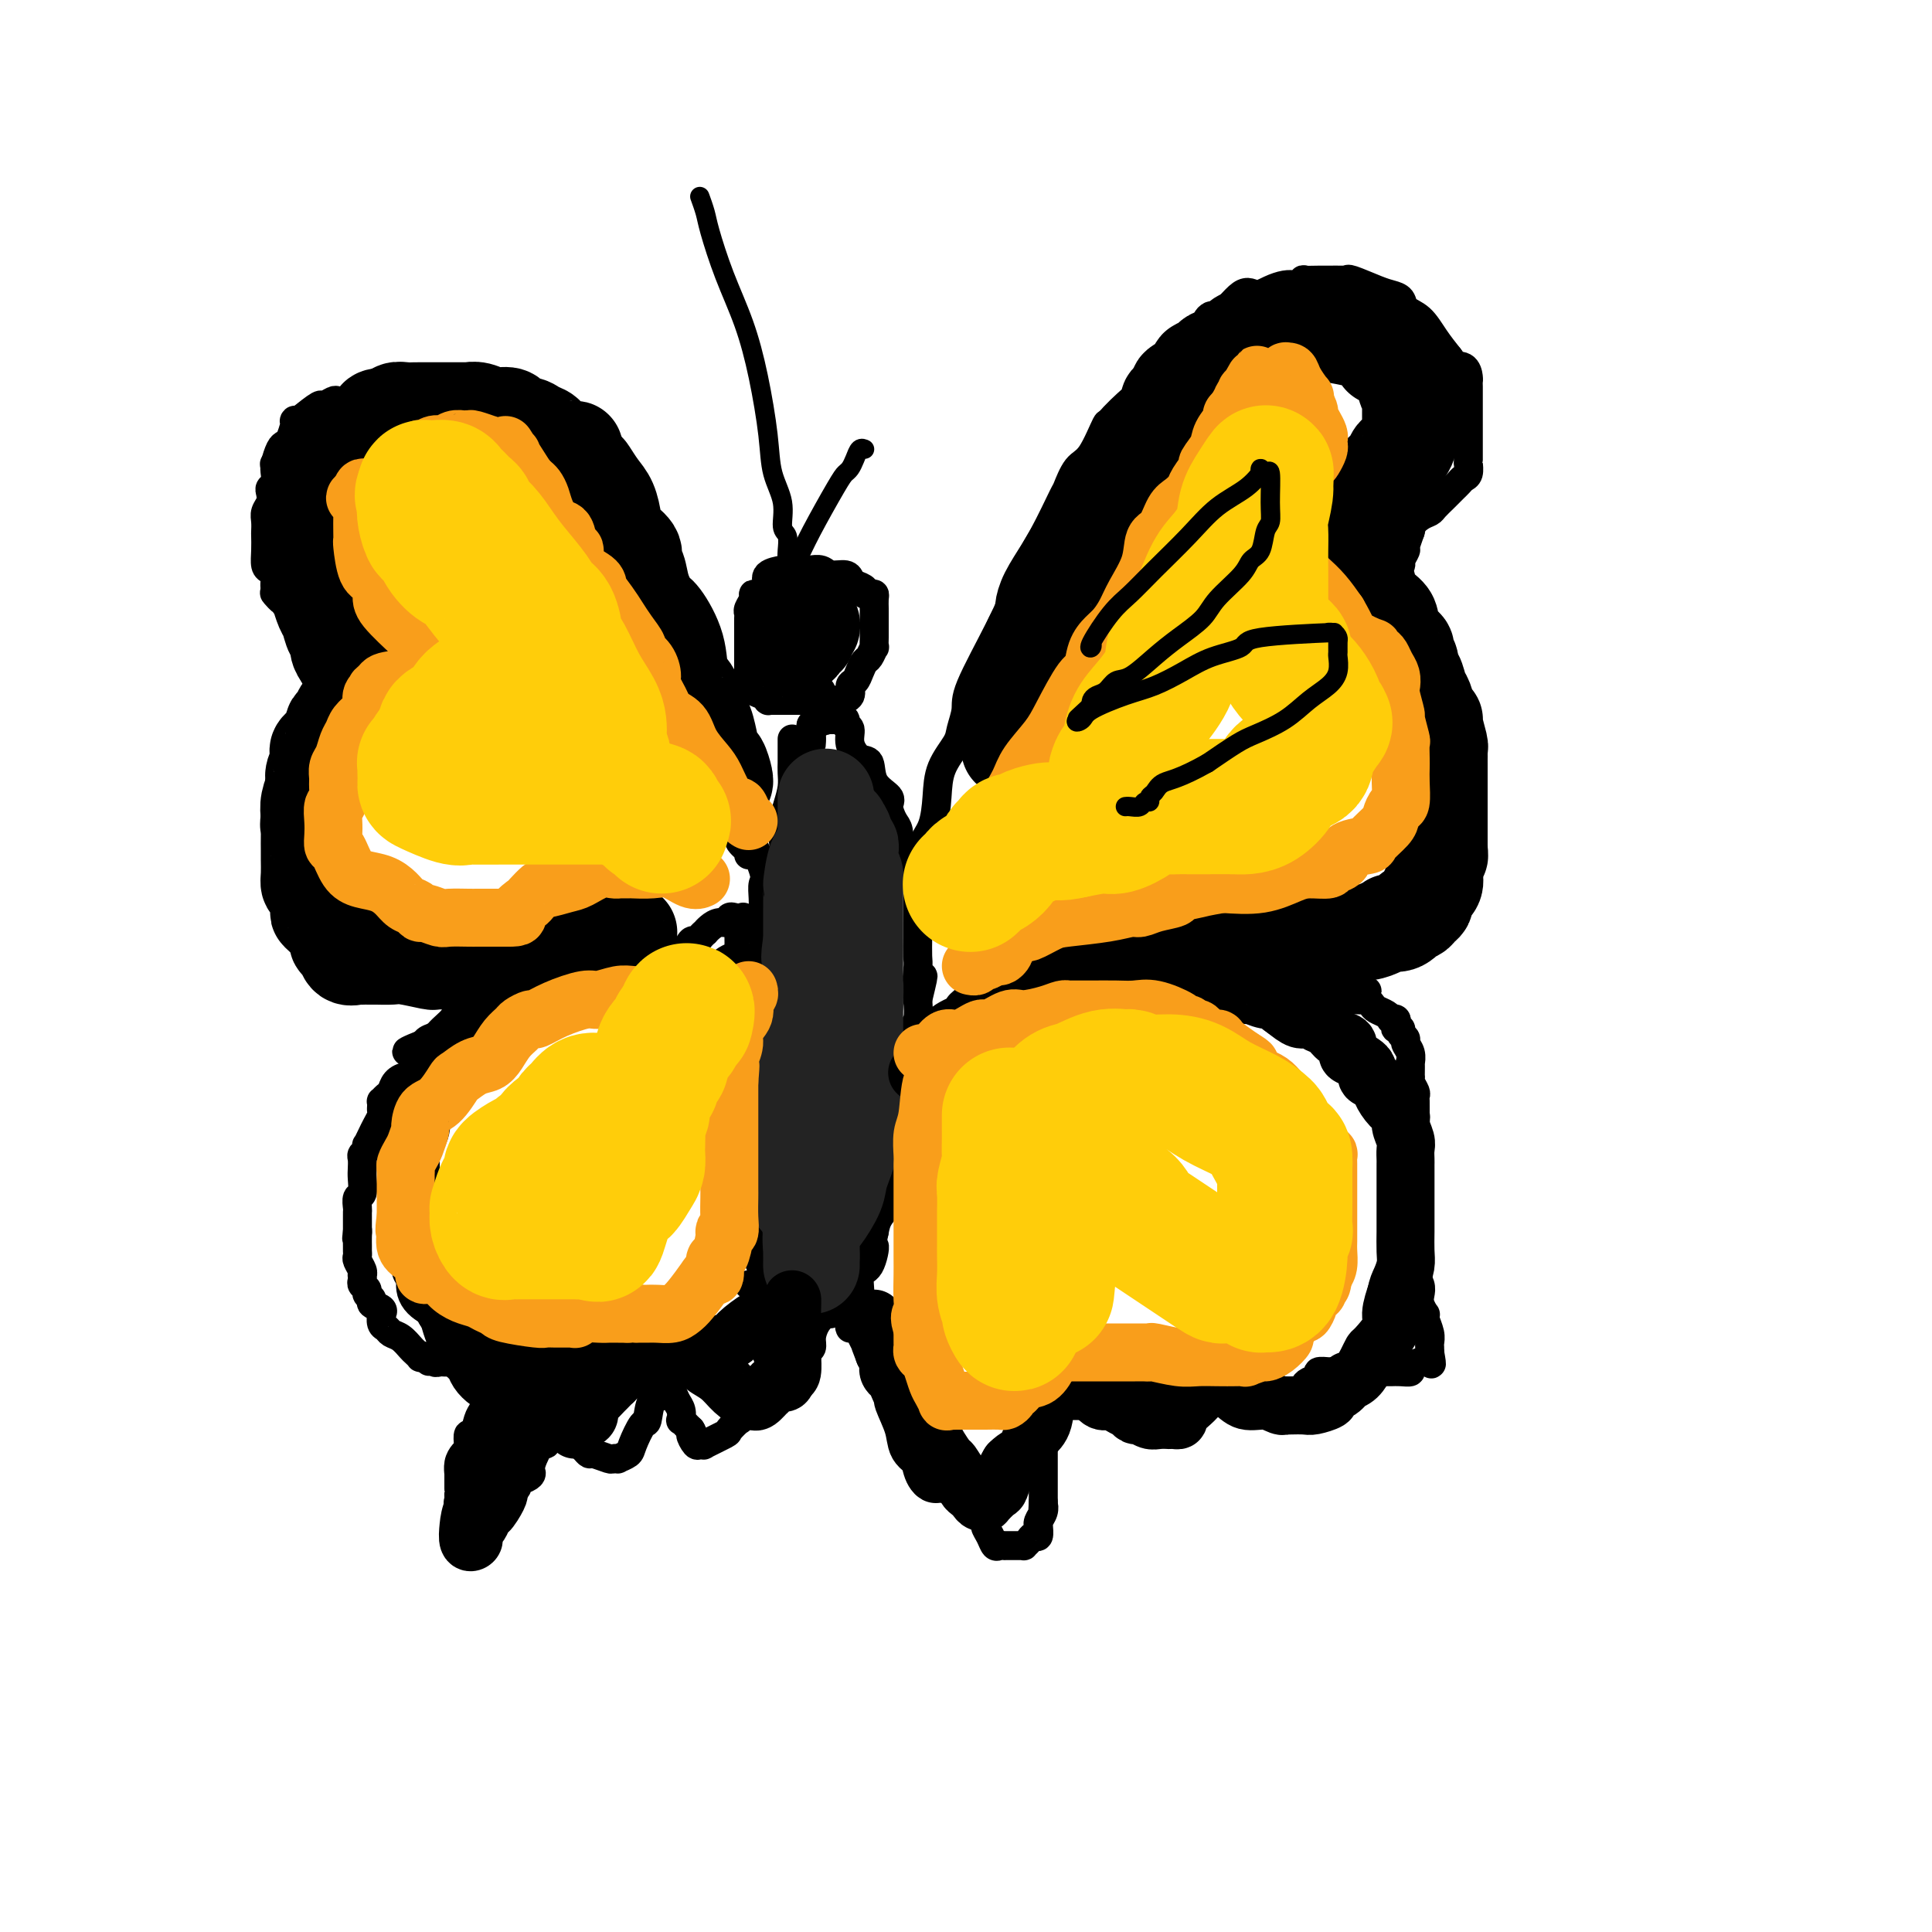 <svg viewBox='0 0 400 400' version='1.1' xmlns='http://www.w3.org/2000/svg' xmlns:xlink='http://www.w3.org/1999/xlink'><g fill='none' stroke='rgb(0,0,0)' stroke-width='6' stroke-linecap='round' stroke-linejoin='round'><path d='M191,183c-0.014,-0.182 -0.028,-0.364 0,-1c0.028,-0.636 0.100,-1.726 0,-3c-0.100,-1.274 -0.370,-2.733 0,-4c0.370,-1.267 1.380,-2.344 2,-4c0.620,-1.656 0.850,-3.892 1,-6c0.150,-2.108 0.221,-4.087 1,-6c0.779,-1.913 2.266,-3.761 3,-5c0.734,-1.239 0.716,-1.870 1,-3c0.284,-1.130 0.872,-2.761 1,-4c0.128,-1.239 -0.203,-2.088 1,-5c1.203,-2.912 3.941,-7.888 6,-12c2.059,-4.112 3.440,-7.361 4,-9c0.560,-1.639 0.299,-1.668 1,-3c0.701,-1.332 2.364,-3.966 4,-7c1.636,-3.034 3.244,-6.469 4,-8c0.756,-1.531 0.658,-1.160 1,-2c0.342,-0.840 1.123,-2.891 2,-4c0.877,-1.109 1.848,-1.277 3,-3c1.152,-1.723 2.484,-5.003 3,-6c0.516,-0.997 0.216,0.287 1,0c0.784,-0.287 2.652,-2.146 4,-4c1.348,-1.854 2.175,-3.705 3,-5c0.825,-1.295 1.646,-2.035 3,-3c1.354,-0.965 3.239,-2.156 4,-3c0.761,-0.844 0.397,-1.343 1,-2c0.603,-0.657 2.172,-1.474 3,-2c0.828,-0.526 0.914,-0.763 1,-1'/><path d='M249,68c3.270,-3.629 1.445,-2.702 1,-2c-0.445,0.702 0.489,1.179 2,0c1.511,-1.179 3.599,-4.015 5,-5c1.401,-0.985 2.115,-0.119 3,0c0.885,0.119 1.940,-0.508 3,-1c1.060,-0.492 2.124,-0.850 3,-1c0.876,-0.150 1.565,-0.093 2,0c0.435,0.093 0.615,0.221 1,0c0.385,-0.221 0.975,-0.791 1,-1c0.025,-0.209 -0.515,-0.055 0,0c0.515,0.055 2.085,0.013 3,0c0.915,-0.013 1.176,0.003 2,0c0.824,-0.003 2.212,-0.026 3,0c0.788,0.026 0.975,0.100 1,0c0.025,-0.100 -0.111,-0.374 1,0c1.111,0.374 3.469,1.397 5,2c1.531,0.603 2.233,0.786 3,1c0.767,0.214 1.598,0.458 2,1c0.402,0.542 0.376,1.382 1,2c0.624,0.618 1.899,1.012 3,2c1.101,0.988 2.029,2.568 3,4c0.971,1.432 1.986,2.716 3,4'/><path d='M300,74c1.978,2.492 0.922,2.223 1,2c0.078,-0.223 1.289,-0.398 2,0c0.711,0.398 0.923,1.370 1,2c0.077,0.630 0.021,0.917 0,1c-0.021,0.083 -0.006,-0.037 0,0c0.006,0.037 0.001,0.231 0,1c-0.001,0.769 -0.000,2.113 0,3c0.000,0.887 0.000,1.316 0,2c-0.000,0.684 0.000,1.624 0,3c-0.000,1.376 -0.000,3.190 0,4c0.000,0.810 0.001,0.616 0,1c-0.001,0.384 -0.003,1.346 0,2c0.003,0.654 0.012,1.001 0,1c-0.012,-0.001 -0.046,-0.350 0,0c0.046,0.350 0.172,1.399 0,2c-0.172,0.601 -0.640,0.755 -1,1c-0.360,0.245 -0.611,0.580 -1,1c-0.389,0.420 -0.916,0.925 -1,1c-0.084,0.075 0.273,-0.279 0,0c-0.273,0.279 -1.177,1.192 -2,2c-0.823,0.808 -1.565,1.513 -2,2c-0.435,0.487 -0.563,0.758 -1,1c-0.437,0.242 -1.182,0.457 -2,1c-0.818,0.543 -1.710,1.415 -2,2c-0.290,0.585 0.022,0.883 0,1c-0.022,0.117 -0.377,0.052 -1,0c-0.623,-0.052 -1.514,-0.091 -2,0c-0.486,0.091 -0.567,0.312 -1,1c-0.433,0.688 -1.216,1.844 -2,3'/><path d='M286,114c-2.659,2.448 -0.306,0.568 0,0c0.306,-0.568 -1.435,0.176 -2,1c-0.565,0.824 0.045,1.730 0,2c-0.045,0.270 -0.744,-0.095 -1,0c-0.256,0.095 -0.069,0.650 0,1c0.069,0.350 0.019,0.497 0,1c-0.019,0.503 -0.008,1.363 0,2c0.008,0.637 0.011,1.050 0,2c-0.011,0.950 -0.037,2.439 0,3c0.037,0.561 0.138,0.196 0,0c-0.138,-0.196 -0.514,-0.224 0,1c0.514,1.224 1.918,3.699 3,5c1.082,1.301 1.841,1.428 2,2c0.159,0.572 -0.284,1.590 0,2c0.284,0.410 1.294,0.211 2,1c0.706,0.789 1.107,2.565 2,4c0.893,1.435 2.277,2.528 3,3c0.723,0.472 0.785,0.322 1,1c0.215,0.678 0.582,2.184 1,3c0.418,0.816 0.886,0.942 1,1c0.114,0.058 -0.127,0.046 0,1c0.127,0.954 0.623,2.872 1,4c0.377,1.128 0.637,1.465 1,2c0.363,0.535 0.829,1.267 1,2c0.171,0.733 0.046,1.467 0,3c-0.046,1.533 -0.013,3.867 0,6c0.013,2.133 0.007,4.067 0,6'/><path d='M301,173c0.281,2.479 0.984,1.175 0,3c-0.984,1.825 -3.657,6.778 -5,9c-1.343,2.222 -1.358,1.712 -2,2c-0.642,0.288 -1.911,1.375 -3,2c-1.089,0.625 -2.000,0.787 -3,1c-1.000,0.213 -2.091,0.478 -3,1c-0.909,0.522 -1.637,1.303 -3,2c-1.363,0.697 -3.360,1.311 -5,2c-1.640,0.689 -2.922,1.453 -4,2c-1.078,0.547 -1.950,0.879 -3,1c-1.050,0.121 -2.276,0.032 -3,0c-0.724,-0.032 -0.947,-0.009 -1,0c-0.053,0.009 0.063,0.002 0,0c-0.063,-0.002 -0.304,-0.001 0,0c0.304,0.001 1.152,0.000 2,0'/><path d='M268,198c-3.339,1.773 1.314,0.707 5,0c3.686,-0.707 6.406,-1.055 8,-2c1.594,-0.945 2.062,-2.487 3,-3c0.938,-0.513 2.347,0.003 3,0c0.653,-0.003 0.550,-0.523 1,-1c0.450,-0.477 1.452,-0.909 2,-1c0.548,-0.091 0.643,0.159 1,0c0.357,-0.159 0.976,-0.726 1,-1c0.024,-0.274 -0.545,-0.256 0,-1c0.545,-0.744 2.206,-2.249 3,-3c0.794,-0.751 0.720,-0.748 1,-1c0.280,-0.252 0.912,-0.758 1,-1c0.088,-0.242 -0.368,-0.220 0,-1c0.368,-0.780 1.562,-2.363 2,-3c0.438,-0.637 0.121,-0.328 0,-1c-0.121,-0.672 -0.047,-2.325 0,-3c0.047,-0.675 0.065,-0.370 0,-1c-0.065,-0.630 -0.214,-2.193 0,-3c0.214,-0.807 0.789,-0.858 1,-1c0.211,-0.142 0.056,-0.376 0,-1c-0.056,-0.624 -0.014,-1.638 0,-2c0.014,-0.362 -0.001,-0.072 0,-1c0.001,-0.928 0.016,-3.074 0,-4c-0.016,-0.926 -0.065,-0.632 0,-1c0.065,-0.368 0.243,-1.397 0,-2c-0.243,-0.603 -0.908,-0.780 -1,-1c-0.092,-0.220 0.388,-0.482 0,-1c-0.388,-0.518 -1.643,-1.293 -2,-2c-0.357,-0.707 0.184,-1.345 0,-2c-0.184,-0.655 -1.092,-1.328 -2,-2'/><path d='M295,152c-1.165,-1.715 -1.577,-2.004 -2,-2c-0.423,0.004 -0.856,0.299 -1,0c-0.144,-0.299 0.001,-1.193 0,-2c-0.001,-0.807 -0.146,-1.525 -1,-2c-0.854,-0.475 -2.415,-0.705 -3,-1c-0.585,-0.295 -0.194,-0.654 0,-1c0.194,-0.346 0.192,-0.678 0,-1c-0.192,-0.322 -0.573,-0.636 -1,-1c-0.427,-0.364 -0.899,-0.780 -1,-1c-0.101,-0.220 0.169,-0.244 0,-1c-0.169,-0.756 -0.777,-2.243 -1,-3c-0.223,-0.757 -0.060,-0.783 0,-1c0.060,-0.217 0.017,-0.627 0,-1c-0.017,-0.373 -0.007,-0.711 0,-1c0.007,-0.289 0.013,-0.528 0,-1c-0.013,-0.472 -0.043,-1.176 0,-2c0.043,-0.824 0.159,-1.769 0,-2c-0.159,-0.231 -0.594,0.252 0,-2c0.594,-2.252 2.216,-7.238 3,-9c0.784,-1.762 0.731,-0.301 1,0c0.269,0.301 0.860,-0.557 1,-1c0.140,-0.443 -0.173,-0.471 0,-1c0.173,-0.529 0.831,-1.559 1,-2c0.169,-0.441 -0.151,-0.294 0,-1c0.151,-0.706 0.771,-2.267 1,-3c0.229,-0.733 0.065,-0.638 0,-1c-0.065,-0.362 -0.033,-1.181 0,-2'/><path d='M292,107c1.532,-4.929 1.860,-2.253 2,-2c0.140,0.253 0.090,-1.919 0,-3c-0.090,-1.081 -0.220,-1.072 0,-1c0.220,0.072 0.790,0.208 1,0c0.210,-0.208 0.060,-0.760 0,-1c-0.060,-0.240 -0.030,-0.170 0,-1c0.030,-0.830 0.061,-2.562 0,-3c-0.061,-0.438 -0.212,0.419 0,0c0.212,-0.419 0.788,-2.113 1,-3c0.212,-0.887 0.061,-0.968 0,-1c-0.061,-0.032 -0.030,-0.016 0,0'/><path d='M164,153c-0.000,0.221 -0.000,0.443 0,1c0.000,0.557 0.001,1.450 0,2c-0.001,0.550 -0.003,0.757 0,1c0.003,0.243 0.010,0.521 0,1c-0.010,0.479 -0.038,1.158 0,2c0.038,0.842 0.143,1.847 0,3c-0.143,1.153 -0.532,2.452 -1,4c-0.468,1.548 -1.013,3.343 -1,5c0.013,1.657 0.585,3.175 0,5c-0.585,1.825 -2.328,3.958 -3,6c-0.672,2.042 -0.275,3.993 0,6c0.275,2.007 0.428,4.069 0,6c-0.428,1.931 -1.435,3.730 -2,5c-0.565,1.270 -0.687,2.012 -1,3c-0.313,0.988 -0.816,2.223 -1,4c-0.184,1.777 -0.049,4.096 0,6c0.049,1.904 0.013,3.392 0,5c-0.013,1.608 -0.004,3.335 0,5c0.004,1.665 0.001,3.268 0,5c-0.001,1.732 -0.000,3.592 0,5c0.000,1.408 0.000,2.363 0,4c-0.000,1.637 -0.000,3.956 0,5c0.000,1.044 0.000,0.814 0,2c-0.000,1.186 -0.001,3.790 0,5c0.001,1.210 0.002,1.028 0,2c-0.002,0.972 -0.008,3.098 0,4c0.008,0.902 0.030,0.582 0,1c-0.030,0.418 -0.111,1.576 0,2c0.111,0.424 0.415,0.114 1,1c0.585,0.886 1.453,2.967 2,4c0.547,1.033 0.774,1.016 1,1'/><path d='M159,264c0.588,0.989 0.057,0.461 0,1c-0.057,0.539 0.361,2.144 1,3c0.639,0.856 1.498,0.961 2,1c0.502,0.039 0.645,0.010 1,0c0.355,-0.010 0.921,-0.003 1,0c0.079,0.003 -0.329,0.002 0,0c0.329,-0.002 1.396,-0.005 2,0c0.604,0.005 0.743,0.017 1,0c0.257,-0.017 0.630,-0.062 1,0c0.370,0.062 0.738,0.232 1,0c0.262,-0.232 0.420,-0.866 1,-1c0.580,-0.134 1.583,0.230 2,0c0.417,-0.230 0.248,-1.056 1,-2c0.752,-0.944 2.425,-2.006 3,-3c0.575,-0.994 0.052,-1.919 0,-3c-0.052,-1.081 0.367,-2.320 1,-3c0.633,-0.680 1.479,-0.803 2,-2c0.521,-1.197 0.717,-3.468 1,-5c0.283,-1.532 0.653,-2.325 1,-3c0.347,-0.675 0.671,-1.232 1,-2c0.329,-0.768 0.662,-1.747 1,-3c0.338,-1.253 0.682,-2.780 1,-4c0.318,-1.220 0.610,-2.135 1,-4c0.390,-1.865 0.879,-4.681 1,-6c0.121,-1.319 -0.126,-1.141 0,-2c0.126,-0.859 0.626,-2.757 1,-4c0.374,-1.243 0.622,-1.833 1,-3c0.378,-1.167 0.885,-2.911 1,-4c0.115,-1.089 -0.161,-1.524 0,-2c0.161,-0.476 0.760,-0.993 1,-2c0.240,-1.007 0.120,-2.503 0,-4'/><path d='M190,207c2.166,-8.907 0.580,-3.176 0,-2c-0.580,1.176 -0.155,-2.205 0,-4c0.155,-1.795 0.041,-2.004 0,-3c-0.041,-0.996 -0.010,-2.779 0,-4c0.010,-1.221 -0.002,-1.879 0,-3c0.002,-1.121 0.018,-2.703 0,-4c-0.018,-1.297 -0.069,-2.307 0,-3c0.069,-0.693 0.257,-1.069 0,-2c-0.257,-0.931 -0.958,-2.417 -1,-3c-0.042,-0.583 0.575,-0.262 0,-1c-0.575,-0.738 -2.341,-2.533 -3,-3c-0.659,-0.467 -0.212,0.395 0,0c0.212,-0.395 0.190,-2.047 0,-3c-0.190,-0.953 -0.547,-1.209 -1,-2c-0.453,-0.791 -1.003,-2.119 -1,-3c0.003,-0.881 0.557,-1.316 0,-2c-0.557,-0.684 -2.225,-1.616 -3,-3c-0.775,-1.384 -0.656,-3.221 -1,-4c-0.344,-0.779 -1.149,-0.500 -2,-1c-0.851,-0.500 -1.748,-1.780 -2,-3c-0.252,-1.220 0.140,-2.379 0,-3c-0.140,-0.621 -0.811,-0.702 -1,-1c-0.189,-0.298 0.104,-0.812 0,-1c-0.104,-0.188 -0.605,-0.051 -1,0c-0.395,0.051 -0.684,0.014 -1,0c-0.316,-0.014 -0.658,-0.007 -1,0'/><path d='M172,149c-1.400,-1.397 -0.901,-0.389 -1,0c-0.099,0.389 -0.797,0.160 -1,0c-0.203,-0.160 0.089,-0.250 0,0c-0.089,0.250 -0.560,0.840 -1,1c-0.440,0.160 -0.850,-0.110 -1,0c-0.150,0.110 -0.040,0.601 0,1c0.040,0.399 0.011,0.705 0,1c-0.011,0.295 -0.003,0.579 0,1c0.003,0.421 0.001,0.977 0,1c-0.001,0.023 -0.000,-0.489 0,-1'/><path d='M168,153c-0.623,0.148 -0.182,-1.481 0,-2c0.182,-0.519 0.103,0.073 0,0c-0.103,-0.073 -0.231,-0.811 0,-1c0.231,-0.189 0.822,0.171 1,0c0.178,-0.171 -0.058,-0.873 0,-1c0.058,-0.127 0.410,0.320 1,0c0.590,-0.320 1.420,-1.408 2,-2c0.580,-0.592 0.911,-0.687 1,-1c0.089,-0.313 -0.064,-0.842 0,-1c0.064,-0.158 0.346,0.057 1,0c0.654,-0.057 1.681,-0.387 2,-1c0.319,-0.613 -0.069,-1.511 0,-2c0.069,-0.489 0.597,-0.570 1,-1c0.403,-0.430 0.682,-1.209 1,-2c0.318,-0.791 0.674,-1.593 1,-2c0.326,-0.407 0.623,-0.419 1,-1c0.377,-0.581 0.833,-1.729 1,-2c0.167,-0.271 0.045,0.337 0,0c-0.045,-0.337 -0.012,-1.619 0,-2c0.012,-0.381 0.003,0.140 0,0c-0.003,-0.140 -0.000,-0.941 0,-2c0.000,-1.059 -0.003,-2.375 0,-3c0.003,-0.625 0.011,-0.559 0,-1c-0.011,-0.441 -0.040,-1.389 0,-2c0.040,-0.611 0.149,-0.885 0,-1c-0.149,-0.115 -0.555,-0.072 -1,0c-0.445,0.072 -0.927,0.173 -1,0c-0.073,-0.173 0.265,-0.621 0,-1c-0.265,-0.379 -1.132,-0.690 -2,-1'/><path d='M177,121c-0.827,-0.626 -0.895,-0.689 -1,-1c-0.105,-0.311 -0.248,-0.868 -1,-1c-0.752,-0.132 -2.113,0.161 -3,0c-0.887,-0.161 -1.298,-0.775 -2,-1c-0.702,-0.225 -1.694,-0.060 -2,0c-0.306,0.060 0.073,0.016 0,0c-0.073,-0.016 -0.597,-0.004 -1,0c-0.403,0.004 -0.683,0.001 -1,0c-0.317,-0.001 -0.671,0.002 -1,0c-0.329,-0.002 -0.635,-0.008 -1,0c-0.365,0.008 -0.791,0.031 -1,0c-0.209,-0.031 -0.203,-0.114 -1,0c-0.797,0.114 -2.398,0.427 -3,1c-0.602,0.573 -0.204,1.407 0,2c0.204,0.593 0.213,0.946 0,1c-0.213,0.054 -0.649,-0.189 -1,0c-0.351,0.189 -0.616,0.810 -1,1c-0.384,0.190 -0.888,-0.052 -1,0c-0.112,0.052 0.166,0.399 0,1c-0.166,0.601 -0.777,1.456 -1,2c-0.223,0.544 -0.060,0.776 0,1c0.060,0.224 0.016,0.441 0,1c-0.016,0.559 -0.004,1.459 0,2c0.004,0.541 0.001,0.721 0,1c-0.001,0.279 -0.000,0.655 0,1c0.000,0.345 0.000,0.659 0,1c-0.000,0.341 -0.000,0.707 0,1c0.000,0.293 0.000,0.511 0,1c-0.000,0.489 -0.000,1.247 0,2c0.000,0.753 0.000,1.501 0,2c-0.000,0.499 -0.000,0.750 0,1'/><path d='M155,140c-0.068,2.632 -0.239,2.212 0,2c0.239,-0.212 0.887,-0.214 1,0c0.113,0.214 -0.310,0.646 0,1c0.310,0.354 1.354,0.631 2,1c0.646,0.369 0.894,0.831 1,1c0.106,0.169 0.070,0.045 0,0c-0.070,-0.045 -0.173,-0.012 0,0c0.173,0.012 0.624,0.003 1,0c0.376,-0.003 0.678,-0.001 1,0c0.322,0.001 0.664,0.000 1,0c0.336,-0.000 0.667,-0.000 1,0c0.333,0.000 0.667,0.000 1,0c0.333,-0.000 0.664,-0.000 1,0c0.336,0.000 0.678,0.000 1,0c0.322,-0.000 0.625,-0.000 1,0c0.375,0.000 0.821,0.000 1,0c0.179,-0.000 0.089,-0.000 0,0'/><path d='M168,145c1.348,0.045 0.217,0.156 0,0c-0.217,-0.156 0.480,-0.581 1,-1c0.520,-0.419 0.863,-0.834 1,-1c0.137,-0.166 0.069,-0.083 0,0'/><path d='M155,266c0.455,-0.126 0.911,-0.251 1,0c0.089,0.251 -0.187,0.880 0,1c0.187,0.120 0.839,-0.268 1,0c0.161,0.268 -0.167,1.193 0,2c0.167,0.807 0.829,1.497 1,2c0.171,0.503 -0.150,0.818 0,1c0.150,0.182 0.772,0.230 1,1c0.228,0.770 0.061,2.262 0,3c-0.061,0.738 -0.016,0.723 0,1c0.016,0.277 0.003,0.848 0,1c-0.003,0.152 0.003,-0.114 0,0c-0.003,0.114 -0.016,0.607 0,1c0.016,0.393 0.061,0.686 0,1c-0.061,0.314 -0.227,0.648 0,1c0.227,0.352 0.848,0.720 1,1c0.152,0.280 -0.166,0.470 0,1c0.166,0.530 0.817,1.400 1,2c0.183,0.600 -0.103,0.929 0,1c0.103,0.071 0.595,-0.115 1,0c0.405,0.115 0.725,0.531 1,0c0.275,-0.531 0.507,-2.009 1,-3c0.493,-0.991 1.246,-1.496 2,-2'/><path d='M166,281c1.017,-0.569 1.059,0.010 1,0c-0.059,-0.010 -0.220,-0.609 0,-1c0.220,-0.391 0.819,-0.573 1,-1c0.181,-0.427 -0.057,-1.098 0,-2c0.057,-0.902 0.408,-2.034 1,-3c0.592,-0.966 1.426,-1.765 2,-2c0.574,-0.235 0.889,0.094 1,0c0.111,-0.094 0.019,-0.611 0,-1c-0.019,-0.389 0.033,-0.651 0,-1c-0.033,-0.349 -0.153,-0.784 0,-1c0.153,-0.216 0.580,-0.212 1,-1c0.420,-0.788 0.834,-2.368 1,-3c0.166,-0.632 0.083,-0.316 0,0'/><path d='M275,193c0.009,0.032 0.018,0.064 0,0c-0.018,-0.064 -0.064,-0.224 0,0c0.064,0.224 0.237,0.834 0,1c-0.237,0.166 -0.883,-0.110 -1,0c-0.117,0.110 0.295,0.606 0,1c-0.295,0.394 -1.299,0.687 -2,1c-0.701,0.313 -1.101,0.647 -2,1c-0.899,0.353 -2.297,0.726 -3,1c-0.703,0.274 -0.711,0.451 -2,1c-1.289,0.549 -3.857,1.471 -5,2c-1.143,0.529 -0.859,0.663 -2,1c-1.141,0.337 -3.708,0.875 -5,1c-1.292,0.125 -1.309,-0.164 -2,0c-0.691,0.164 -2.055,0.780 -3,1c-0.945,0.220 -1.470,0.045 -2,0c-0.530,-0.045 -1.066,0.041 -2,0c-0.934,-0.041 -2.266,-0.207 -3,0c-0.734,0.207 -0.871,0.788 -2,1c-1.129,0.212 -3.250,0.057 -4,0c-0.750,-0.057 -0.128,-0.015 -1,0c-0.872,0.015 -3.236,0.004 -4,0c-0.764,-0.004 0.072,-0.001 0,0c-0.072,0.001 -1.054,0.000 -2,0c-0.946,-0.000 -1.858,-0.000 -2,0c-0.142,0.000 0.484,0.000 0,0c-0.484,-0.000 -2.078,-0.000 -3,0c-0.922,0.000 -1.171,0.000 -2,0c-0.829,-0.000 -2.237,-0.000 -3,0c-0.763,0.000 -0.882,0.000 -1,0'/><path d='M217,205c-5.918,0.309 -2.712,0.083 -2,0c0.712,-0.083 -1.070,-0.022 -2,0c-0.930,0.022 -1.008,0.006 -1,0c0.008,-0.006 0.101,-0.002 0,0c-0.101,0.002 -0.398,0.001 -1,0c-0.602,-0.001 -1.510,-0.001 -2,0c-0.490,0.001 -0.563,0.004 -1,0c-0.437,-0.004 -1.239,-0.015 -2,0c-0.761,0.015 -1.482,0.057 -2,0c-0.518,-0.057 -0.835,-0.211 -1,0c-0.165,0.211 -0.180,0.789 0,1c0.180,0.211 0.555,0.057 1,0c0.445,-0.057 0.961,-0.015 2,0c1.039,0.015 2.600,0.004 4,0c1.400,-0.004 2.640,-0.001 4,0c1.360,0.001 2.839,0.000 4,0c1.161,-0.000 2.005,-0.000 3,0c0.995,0.000 2.141,0.000 3,0c0.859,-0.000 1.429,-0.000 2,0'/><path d='M226,206c3.959,0.199 2.358,0.197 2,0c-0.358,-0.197 0.527,-0.589 2,-1c1.473,-0.411 3.533,-0.842 5,-1c1.467,-0.158 2.340,-0.042 3,0c0.660,0.042 1.107,0.011 2,0c0.893,-0.011 2.232,-0.003 3,0c0.768,0.003 0.965,0.001 1,0c0.035,-0.001 -0.093,-0.000 0,0c0.093,0.000 0.406,0.000 1,0c0.594,-0.000 1.469,-0.000 2,0c0.531,0.000 0.718,0.001 1,0c0.282,-0.001 0.660,-0.004 1,0c0.340,0.004 0.644,0.015 1,0c0.356,-0.015 0.765,-0.057 1,0c0.235,0.057 0.295,0.211 1,0c0.705,-0.211 2.054,-0.789 3,-1c0.946,-0.211 1.489,-0.057 2,0c0.511,0.057 0.988,0.015 1,0c0.012,-0.015 -0.443,-0.004 0,0c0.443,0.004 1.784,0.001 3,0c1.216,-0.001 2.305,-0.001 3,0c0.695,0.001 0.994,0.004 2,0c1.006,-0.004 2.717,-0.015 4,0c1.283,0.015 2.136,0.056 3,0c0.864,-0.056 1.737,-0.207 2,0c0.263,0.207 -0.084,0.774 0,1c0.084,0.226 0.600,0.112 1,0c0.400,-0.112 0.685,-0.223 1,0c0.315,0.223 0.662,0.778 1,1c0.338,0.222 0.669,0.111 1,0'/><path d='M279,205c8.107,0.008 1.873,0.527 0,1c-1.873,0.473 0.615,0.900 2,1c1.385,0.100 1.668,-0.127 2,0c0.332,0.127 0.715,0.609 1,1c0.285,0.391 0.472,0.693 1,1c0.528,0.307 1.396,0.621 2,1c0.604,0.379 0.945,0.824 1,1c0.055,0.176 -0.177,0.085 0,0c0.177,-0.085 0.764,-0.163 1,0c0.236,0.163 0.120,0.569 0,1c-0.120,0.431 -0.243,0.888 0,1c0.243,0.112 0.854,-0.122 1,0c0.146,0.122 -0.171,0.601 0,1c0.171,0.399 0.830,0.718 1,1c0.170,0.282 -0.151,0.527 0,1c0.151,0.473 0.772,1.174 1,2c0.228,0.826 0.061,1.776 0,2c-0.061,0.224 -0.017,-0.278 0,0c0.017,0.278 0.008,1.335 0,2c-0.008,0.665 -0.016,0.938 0,1c0.016,0.062 0.057,-0.085 0,0c-0.057,0.085 -0.211,0.403 0,1c0.211,0.597 0.789,1.473 1,2c0.211,0.527 0.057,0.704 0,1c-0.057,0.296 -0.015,0.710 0,1c0.015,0.290 0.004,0.456 0,1c-0.004,0.544 -0.001,1.465 0,2c0.001,0.535 0.000,0.682 0,1c-0.000,0.318 -0.000,0.805 0,1c0.000,0.195 0.000,0.097 0,0'/><path d='M293,233c0.314,3.129 0.098,1.951 0,2c-0.098,0.049 -0.078,1.326 0,2c0.078,0.674 0.213,0.746 0,1c-0.213,0.254 -0.775,0.689 -1,1c-0.225,0.311 -0.113,0.499 0,1c0.113,0.501 0.226,1.315 0,2c-0.226,0.685 -0.793,1.241 -1,2c-0.207,0.759 -0.056,1.722 0,2c0.056,0.278 0.015,-0.130 0,0c-0.015,0.130 -0.004,0.796 0,1c0.004,0.204 0.001,-0.054 0,0c-0.001,0.054 -0.001,0.421 0,1c0.001,0.579 0.004,1.370 0,2c-0.004,0.630 -0.016,1.100 0,2c0.016,0.900 0.061,2.231 0,3c-0.061,0.769 -0.228,0.975 0,2c0.228,1.025 0.849,2.869 1,4c0.151,1.131 -0.170,1.549 0,2c0.170,0.451 0.829,0.935 1,1c0.171,0.065 -0.147,-0.290 0,0c0.147,0.290 0.758,1.226 1,2c0.242,0.774 0.117,1.385 0,2c-0.117,0.615 -0.224,1.232 0,2c0.224,0.768 0.778,1.687 1,2c0.222,0.313 0.112,0.020 0,0c-0.112,-0.020 -0.226,0.233 0,1c0.226,0.767 0.793,2.048 1,3c0.207,0.952 0.056,1.575 0,2c-0.056,0.425 -0.015,0.653 0,1c0.015,0.347 0.004,0.813 0,1c-0.004,0.187 -0.002,0.093 0,0'/><path d='M296,280c0.750,4.107 0.126,1.875 0,1c-0.126,-0.875 0.248,-0.392 0,0c-0.248,0.392 -1.117,0.694 -2,1c-0.883,0.306 -1.780,0.618 -2,1c-0.220,0.382 0.235,0.834 0,1c-0.235,0.166 -1.162,0.044 -2,0c-0.838,-0.044 -1.586,-0.012 -2,0c-0.414,0.012 -0.492,0.003 -1,0c-0.508,-0.003 -1.444,-0.001 -2,0c-0.556,0.001 -0.731,0.000 -1,0c-0.269,-0.000 -0.630,-0.000 -1,0c-0.370,0.000 -0.747,0.000 -1,0c-0.253,-0.000 -0.382,-0.000 -1,0c-0.618,0.000 -1.724,0.000 -2,0c-0.276,-0.000 0.279,-0.000 0,0c-0.279,0.000 -1.393,0.000 -2,0c-0.607,-0.000 -0.707,-0.001 -1,0c-0.293,0.001 -0.781,0.003 -1,0c-0.219,-0.003 -0.171,-0.012 0,0c0.171,0.012 0.463,0.045 0,0c-0.463,-0.045 -1.681,-0.167 -2,0c-0.319,0.167 0.260,0.622 0,1c-0.260,0.378 -1.360,0.679 -2,1c-0.640,0.321 -0.820,0.660 -1,1'/><path d='M270,287c-0.432,0.691 -0.012,0.917 0,1c0.012,0.083 -0.385,0.022 -1,0c-0.615,-0.022 -1.449,-0.006 -2,0c-0.551,0.006 -0.819,0.000 -1,0c-0.181,-0.000 -0.276,0.004 -1,0c-0.724,-0.004 -2.078,-0.016 -3,0c-0.922,0.016 -1.413,0.061 -2,0c-0.587,-0.061 -1.269,-0.226 -2,0c-0.731,0.226 -1.509,0.845 -2,1c-0.491,0.155 -0.694,-0.155 -1,0c-0.306,0.155 -0.714,0.773 -1,1c-0.286,0.227 -0.451,0.061 -1,0c-0.549,-0.061 -1.481,-0.017 -2,0c-0.519,0.017 -0.626,0.006 -1,0c-0.374,-0.006 -1.014,-0.006 -2,0c-0.986,0.006 -2.319,0.017 -3,0c-0.681,-0.017 -0.711,-0.061 -1,0c-0.289,0.061 -0.836,0.229 -1,0c-0.164,-0.229 0.055,-0.853 0,-1c-0.055,-0.147 -0.383,0.185 -1,0c-0.617,-0.185 -1.523,-0.887 -2,-1c-0.477,-0.113 -0.524,0.362 -1,0c-0.476,-0.362 -1.381,-1.562 -2,-2c-0.619,-0.438 -0.950,-0.115 -1,0c-0.050,0.115 0.183,0.020 0,0c-0.183,-0.020 -0.780,0.033 -1,0c-0.220,-0.033 -0.063,-0.152 0,0c0.063,0.152 0.031,0.576 0,1'/><path d='M235,287c-2.423,-0.286 -0.480,0.498 0,1c0.480,0.502 -0.504,0.723 -1,1c-0.496,0.277 -0.503,0.610 -1,1c-0.497,0.390 -1.484,0.837 -2,1c-0.516,0.163 -0.561,0.044 -1,0c-0.439,-0.044 -1.271,-0.012 -2,0c-0.729,0.012 -1.356,0.003 -2,0c-0.644,-0.003 -1.306,-0.001 -2,0c-0.694,0.001 -1.419,-0.000 -2,0c-0.581,0.000 -1.017,0.002 -2,0c-0.983,-0.002 -2.512,-0.008 -3,0c-0.488,0.008 0.065,0.029 0,0c-0.065,-0.029 -0.750,-0.107 -1,0c-0.250,0.107 -0.067,0.400 0,1c0.067,0.600 0.018,1.509 0,2c-0.018,0.491 -0.005,0.565 0,1c0.005,0.435 0.001,1.233 0,2c-0.001,0.767 -0.000,1.503 0,2c0.000,0.497 0.000,0.753 0,1c-0.000,0.247 -0.000,0.484 0,1c0.000,0.516 0.000,1.309 0,2c-0.000,0.691 -0.000,1.278 0,2c0.000,0.722 0.000,1.579 0,2c-0.000,0.421 -0.000,0.406 0,1c0.000,0.594 0.000,1.797 0,3'/><path d='M216,311c-0.171,3.287 -0.099,1.506 0,1c0.099,-0.506 0.223,0.265 0,1c-0.223,0.735 -0.795,1.436 -1,2c-0.205,0.564 -0.044,0.991 0,1c0.044,0.009 -0.031,-0.400 0,0c0.031,0.400 0.167,1.610 0,2c-0.167,0.390 -0.636,-0.039 -1,0c-0.364,0.039 -0.622,0.546 -1,1c-0.378,0.454 -0.874,0.854 -1,1c-0.126,0.146 0.120,0.039 0,0c-0.120,-0.039 -0.606,-0.010 -1,0c-0.394,0.010 -0.697,0.002 -1,0c-0.303,-0.002 -0.606,0.001 -1,0c-0.394,-0.001 -0.879,-0.006 -1,0c-0.121,0.006 0.121,0.023 0,0c-0.121,-0.023 -0.605,-0.085 -1,0c-0.395,0.085 -0.701,0.318 -1,0c-0.299,-0.318 -0.592,-1.187 -1,-2c-0.408,-0.813 -0.931,-1.570 -1,-2c-0.069,-0.430 0.318,-0.534 0,-1c-0.318,-0.466 -1.339,-1.293 -2,-2c-0.661,-0.707 -0.961,-1.293 -1,-2c-0.039,-0.707 0.182,-1.537 0,-2c-0.182,-0.463 -0.766,-0.561 -1,-1c-0.234,-0.439 -0.117,-1.220 0,-2'/><path d='M200,306c-1.106,-2.592 -0.870,-2.073 -1,-2c-0.130,0.073 -0.626,-0.299 -1,-1c-0.374,-0.701 -0.625,-1.732 -1,-2c-0.375,-0.268 -0.873,0.227 -1,0c-0.127,-0.227 0.116,-1.176 0,-2c-0.116,-0.824 -0.593,-1.523 -1,-2c-0.407,-0.477 -0.746,-0.732 -1,-1c-0.254,-0.268 -0.422,-0.549 -1,-1c-0.578,-0.451 -1.564,-1.073 -2,-2c-0.436,-0.927 -0.320,-2.160 -1,-3c-0.680,-0.840 -2.154,-1.286 -3,-2c-0.846,-0.714 -1.064,-1.694 -1,-2c0.064,-0.306 0.409,0.062 0,0c-0.409,-0.062 -1.572,-0.555 -2,-1c-0.428,-0.445 -0.122,-0.841 0,-1c0.122,-0.159 0.061,-0.079 0,0'/><path d='M158,193c-0.000,0.234 -0.000,0.468 0,0c0.000,-0.468 0.000,-1.636 0,-2c-0.000,-0.364 -0.001,0.078 0,0c0.001,-0.078 0.004,-0.676 0,-1c-0.004,-0.324 -0.013,-0.376 0,-1c0.013,-0.624 0.050,-1.821 0,-3c-0.050,-1.179 -0.186,-2.340 0,-3c0.186,-0.660 0.695,-0.819 0,-3c-0.695,-2.181 -2.594,-6.384 -4,-9c-1.406,-2.616 -2.317,-3.644 -3,-5c-0.683,-1.356 -1.136,-3.040 -2,-5c-0.864,-1.960 -2.137,-4.196 -3,-6c-0.863,-1.804 -1.316,-3.174 -2,-5c-0.684,-1.826 -1.600,-4.107 -2,-5c-0.400,-0.893 -0.285,-0.399 -1,-1c-0.715,-0.601 -2.259,-2.296 -3,-4c-0.741,-1.704 -0.679,-3.415 -1,-4c-0.321,-0.585 -1.026,-0.043 -2,-2c-0.974,-1.957 -2.216,-6.414 -3,-8c-0.784,-1.586 -1.111,-0.301 -2,-1c-0.889,-0.699 -2.340,-3.381 -3,-5c-0.660,-1.619 -0.530,-2.176 -1,-3c-0.470,-0.824 -1.540,-1.914 -2,-3c-0.460,-1.086 -0.311,-2.168 -1,-3c-0.689,-0.832 -2.215,-1.414 -3,-2c-0.785,-0.586 -0.829,-1.178 -1,-2c-0.171,-0.822 -0.469,-1.875 -1,-3c-0.531,-1.125 -1.295,-2.321 -2,-3c-0.705,-0.679 -1.353,-0.839 -2,-1'/><path d='M114,100c-5.021,-7.280 -3.572,-2.979 -3,-2c0.572,0.979 0.267,-1.365 0,-2c-0.267,-0.635 -0.494,0.440 -1,0c-0.506,-0.440 -1.289,-2.394 -2,-3c-0.711,-0.606 -1.348,0.137 -2,0c-0.652,-0.137 -1.319,-1.155 -2,-2c-0.681,-0.845 -1.376,-1.518 -2,-2c-0.624,-0.482 -1.178,-0.773 -2,-1c-0.822,-0.227 -1.911,-0.390 -3,-1c-1.089,-0.610 -2.177,-1.666 -3,-2c-0.823,-0.334 -1.381,0.054 -2,0c-0.619,-0.054 -1.299,-0.550 -2,-1c-0.701,-0.450 -1.423,-0.853 -2,-1c-0.577,-0.147 -1.009,-0.040 -1,0c0.009,0.040 0.458,0.011 0,0c-0.458,-0.011 -1.825,-0.003 -3,0c-1.175,0.003 -2.160,0.001 -3,0c-0.840,-0.001 -1.535,-0.000 -2,0c-0.465,0.000 -0.701,0.000 -1,0c-0.299,-0.000 -0.660,-0.000 -1,0c-0.340,0.000 -0.658,0.000 -1,0c-0.342,-0.000 -0.706,-0.001 -1,0c-0.294,0.001 -0.517,0.005 -1,0c-0.483,-0.005 -1.226,-0.018 -2,0c-0.774,0.018 -1.577,0.065 -2,0c-0.423,-0.065 -0.464,-0.244 -1,0c-0.536,0.244 -1.567,0.912 -2,1c-0.433,0.088 -0.266,-0.403 -1,0c-0.734,0.403 -2.367,1.702 -4,3'/><path d='M62,87c-1.322,0.603 -1.128,0.110 -1,0c0.128,-0.110 0.188,0.162 0,1c-0.188,0.838 -0.625,2.241 -1,3c-0.375,0.759 -0.688,0.876 -1,1c-0.312,0.124 -0.623,0.257 -1,1c-0.377,0.743 -0.819,2.096 -1,3c-0.181,0.904 -0.100,1.358 0,2c0.100,0.642 0.219,1.470 0,2c-0.219,0.530 -0.777,0.760 -1,1c-0.223,0.240 -0.112,0.488 0,1c0.112,0.512 0.226,1.287 0,2c-0.226,0.713 -0.792,1.362 -1,2c-0.208,0.638 -0.056,1.263 0,2c0.056,0.737 0.018,1.584 0,2c-0.018,0.416 -0.015,0.400 0,1c0.015,0.600 0.041,1.817 0,3c-0.041,1.183 -0.149,2.333 0,3c0.149,0.667 0.556,0.850 1,1c0.444,0.150 0.926,0.268 1,1c0.074,0.732 -0.261,2.080 0,3c0.261,0.920 1.117,1.412 2,2c0.883,0.588 1.794,1.272 2,2c0.206,0.728 -0.293,1.502 1,3c1.293,1.498 4.377,3.721 6,5c1.623,1.279 1.783,1.614 2,2c0.217,0.386 0.491,0.825 1,1c0.509,0.175 1.255,0.088 2,0'/><path d='M73,137c1.861,1.477 1.014,1.169 1,1c-0.014,-0.169 0.806,-0.199 1,0c0.194,0.199 -0.236,0.629 0,1c0.236,0.371 1.139,0.685 2,1c0.861,0.315 1.680,0.632 2,1c0.320,0.368 0.141,0.786 0,1c-0.141,0.214 -0.244,0.224 0,1c0.244,0.776 0.836,2.317 1,3c0.164,0.683 -0.099,0.508 0,1c0.099,0.492 0.559,1.651 1,2c0.441,0.349 0.861,-0.114 1,0c0.139,0.114 -0.004,0.804 0,1c0.004,0.196 0.154,-0.102 0,0c-0.154,0.102 -0.614,0.605 -1,1c-0.386,0.395 -0.700,0.683 -1,1c-0.300,0.317 -0.586,0.662 -1,1c-0.414,0.338 -0.958,0.668 -1,1c-0.042,0.332 0.416,0.666 0,1c-0.416,0.334 -1.708,0.667 -3,1'/><path d='M75,156c-1.107,1.532 -0.875,1.862 -1,2c-0.125,0.138 -0.607,0.083 -1,0c-0.393,-0.083 -0.698,-0.195 -1,0c-0.302,0.195 -0.603,0.695 -1,1c-0.397,0.305 -0.891,0.414 -1,1c-0.109,0.586 0.168,1.647 0,2c-0.168,0.353 -0.781,-0.004 -1,0c-0.219,0.004 -0.045,0.367 0,1c0.045,0.633 -0.041,1.536 0,2c0.041,0.464 0.207,0.489 0,1c-0.207,0.511 -0.788,1.506 -1,2c-0.212,0.494 -0.057,0.486 0,1c0.057,0.514 0.015,1.550 0,2c-0.015,0.450 -0.004,0.313 0,1c0.004,0.687 0.000,2.196 0,3c-0.000,0.804 0.003,0.902 0,1c-0.003,0.098 -0.011,0.196 0,1c0.011,0.804 0.042,2.316 0,3c-0.042,0.684 -0.156,0.541 0,1c0.156,0.459 0.581,1.519 1,2c0.419,0.481 0.832,0.384 1,1c0.168,0.616 0.090,1.944 0,3c-0.090,1.056 -0.193,1.841 0,2c0.193,0.159 0.682,-0.308 1,0c0.318,0.308 0.467,1.392 1,2c0.533,0.608 1.452,0.740 2,1c0.548,0.260 0.724,0.647 1,1c0.276,0.353 0.650,0.672 1,1c0.350,0.328 0.675,0.664 1,1'/><path d='M77,195c1.542,2.491 0.899,1.218 1,1c0.101,-0.218 0.948,0.620 1,1c0.052,0.380 -0.692,0.301 0,1c0.692,0.699 2.819,2.177 4,3c1.181,0.823 1.415,0.991 2,1c0.585,0.009 1.520,-0.141 2,0c0.480,0.141 0.504,0.574 1,1c0.496,0.426 1.465,0.847 2,1c0.535,0.153 0.636,0.039 1,0c0.364,-0.039 0.990,-0.003 1,0c0.010,0.003 -0.598,-0.027 0,0c0.598,0.027 2.400,0.112 3,0c0.600,-0.112 -0.001,-0.422 1,0c1.001,0.422 3.606,1.577 5,2c1.394,0.423 1.578,0.113 2,0c0.422,-0.113 1.082,-0.030 2,0c0.918,0.030 2.095,0.008 3,0c0.905,-0.008 1.537,-0.002 2,0c0.463,0.002 0.756,0.001 1,0c0.244,-0.001 0.437,-0.000 1,0c0.563,0.000 1.496,0.000 2,0c0.504,-0.000 0.581,-0.000 1,0c0.419,0.000 1.181,0.000 2,0c0.819,-0.000 1.695,-0.000 2,0c0.305,0.000 0.041,0.001 1,0c0.959,-0.001 3.143,-0.002 4,0c0.857,0.002 0.387,0.009 1,0c0.613,-0.009 2.309,-0.033 3,0c0.691,0.033 0.378,0.124 1,0c0.622,-0.124 2.178,-0.464 3,-1c0.822,-0.536 0.911,-1.268 1,-2'/><path d='M133,203c1.101,-0.643 1.355,-0.751 2,-1c0.645,-0.249 1.681,-0.638 2,-1c0.319,-0.362 -0.080,-0.697 0,-1c0.080,-0.303 0.637,-0.574 1,-1c0.363,-0.426 0.531,-1.007 1,-1c0.469,0.007 1.240,0.600 2,0c0.760,-0.600 1.509,-2.395 2,-3c0.491,-0.605 0.722,-0.021 1,0c0.278,0.021 0.602,-0.520 1,-1c0.398,-0.480 0.871,-0.898 1,-1c0.129,-0.102 -0.086,0.113 0,0c0.086,-0.113 0.471,-0.553 1,-1c0.529,-0.447 1.200,-0.902 2,-1c0.800,-0.098 1.730,0.159 2,0c0.270,-0.159 -0.120,-0.735 0,-1c0.120,-0.265 0.748,-0.219 1,0c0.252,0.219 0.126,0.609 0,1'/><path d='M152,191c3.166,-1.984 1.580,-0.946 1,0c-0.580,0.946 -0.155,1.798 0,2c0.155,0.202 0.040,-0.248 0,0c-0.040,0.248 -0.004,1.194 0,2c0.004,0.806 -0.024,1.472 0,2c0.024,0.528 0.101,0.920 0,1c-0.101,0.080 -0.378,-0.151 -1,0c-0.622,0.151 -1.588,0.683 -2,1c-0.412,0.317 -0.270,0.417 -1,1c-0.730,0.583 -2.332,1.648 -3,2c-0.668,0.352 -0.402,-0.011 -1,0c-0.598,0.011 -2.061,0.395 -3,1c-0.939,0.605 -1.354,1.430 -2,2c-0.646,0.570 -1.525,0.885 -3,1c-1.475,0.115 -3.548,0.031 -5,0c-1.452,-0.031 -2.285,-0.008 -3,0c-0.715,0.008 -1.312,0.002 -2,0c-0.688,-0.002 -1.465,-0.001 -2,0c-0.535,0.001 -0.827,0.000 -1,0c-0.173,-0.000 -0.228,-0.000 -1,0c-0.772,0.000 -2.260,0.000 -3,0c-0.740,-0.000 -0.730,-0.000 -1,0c-0.270,0.000 -0.819,0.000 -2,0c-1.181,-0.000 -2.993,-0.001 -4,0c-1.007,0.001 -1.209,0.002 -2,0c-0.791,-0.002 -2.172,-0.007 -3,0c-0.828,0.007 -1.103,0.027 -2,0c-0.897,-0.027 -2.416,-0.100 -3,0c-0.584,0.100 -0.234,0.373 -1,0c-0.766,-0.373 -2.647,-1.392 -4,-2c-1.353,-0.608 -2.176,-0.804 -3,-1'/><path d='M95,203c-6.893,-0.683 -3.126,-0.890 -2,-1c1.126,-0.110 -0.387,-0.124 -1,0c-0.613,0.124 -0.324,0.384 -1,0c-0.676,-0.384 -2.317,-1.412 -3,-2c-0.683,-0.588 -0.406,-0.735 -1,-1c-0.594,-0.265 -2.057,-0.649 -3,-1c-0.943,-0.351 -1.365,-0.670 -2,-1c-0.635,-0.330 -1.483,-0.669 -2,-1c-0.517,-0.331 -0.703,-0.652 -1,-1c-0.297,-0.348 -0.704,-0.723 -1,-1c-0.296,-0.277 -0.481,-0.455 -1,-1c-0.519,-0.545 -1.372,-1.458 -2,-2c-0.628,-0.542 -1.033,-0.713 -2,-1c-0.967,-0.287 -2.498,-0.689 -3,-1c-0.502,-0.311 0.023,-0.532 0,-1c-0.023,-0.468 -0.594,-1.182 -1,-2c-0.406,-0.818 -0.649,-1.739 -1,-2c-0.351,-0.261 -0.812,0.138 -1,0c-0.188,-0.138 -0.103,-0.813 0,-1c0.103,-0.187 0.224,0.115 0,0c-0.224,-0.115 -0.792,-0.649 -1,-1c-0.208,-0.351 -0.056,-0.521 0,-1c0.056,-0.479 0.015,-1.266 0,-2c-0.015,-0.734 -0.004,-1.414 0,-2c0.004,-0.586 0.001,-1.078 0,-2c-0.001,-0.922 -0.000,-2.275 0,-3c0.000,-0.725 0.000,-0.823 0,-1c-0.000,-0.177 -0.000,-0.432 0,-1c0.000,-0.568 0.000,-1.448 0,-2c-0.000,-0.552 -0.000,-0.776 0,-1'/><path d='M66,167c0.254,-2.131 0.890,-0.457 1,0c0.110,0.457 -0.304,-0.302 0,-1c0.304,-0.698 1.328,-1.335 2,-2c0.672,-0.665 0.993,-1.358 1,-2c0.007,-0.642 -0.299,-1.233 0,-2c0.299,-0.767 1.204,-1.710 2,-2c0.796,-0.290 1.484,0.073 2,0c0.516,-0.073 0.859,-0.583 1,-1c0.141,-0.417 0.080,-0.742 0,-1c-0.080,-0.258 -0.179,-0.450 0,-1c0.179,-0.550 0.638,-1.458 1,-2c0.362,-0.542 0.629,-0.717 1,-1c0.371,-0.283 0.847,-0.674 1,-1c0.153,-0.326 -0.017,-0.587 0,-1c0.017,-0.413 0.222,-0.979 0,-2c-0.222,-1.021 -0.871,-2.497 -1,-3c-0.129,-0.503 0.264,-0.032 0,0c-0.264,0.032 -1.183,-0.376 -2,-1c-0.817,-0.624 -1.532,-1.465 -2,-2c-0.468,-0.535 -0.690,-0.765 -1,-1c-0.310,-0.235 -0.707,-0.475 -1,-1c-0.293,-0.525 -0.483,-1.334 -1,-2c-0.517,-0.666 -1.361,-1.190 -2,-2c-0.639,-0.810 -1.075,-1.905 -2,-3c-0.925,-1.095 -2.341,-2.190 -3,-3c-0.659,-0.810 -0.562,-1.333 -1,-2c-0.438,-0.667 -1.411,-1.476 -2,-2c-0.589,-0.524 -0.795,-0.762 -1,-1'/><path d='M59,125c-3.105,-3.723 -1.368,-1.532 -1,-1c0.368,0.532 -0.633,-0.597 -1,-1c-0.367,-0.403 -0.098,-0.081 0,-1c0.098,-0.919 0.026,-3.081 0,-4c-0.026,-0.919 -0.007,-0.596 0,-1c0.007,-0.404 0.002,-1.536 0,-3c-0.002,-1.464 -0.000,-3.261 0,-4c0.000,-0.739 -0.000,-0.418 0,-1c0.000,-0.582 0.000,-2.065 0,-3c-0.000,-0.935 -0.002,-1.322 0,-2c0.002,-0.678 0.007,-1.647 0,-2c-0.007,-0.353 -0.027,-0.088 0,-1c0.027,-0.912 0.102,-3.000 0,-4c-0.102,-1.000 -0.382,-0.912 0,-1c0.382,-0.088 1.427,-0.352 2,-1c0.573,-0.648 0.675,-1.679 1,-2c0.325,-0.321 0.872,0.069 1,0c0.128,-0.069 -0.165,-0.597 0,-1c0.165,-0.403 0.786,-0.683 1,-1c0.214,-0.317 0.021,-0.673 0,-1c-0.021,-0.327 0.132,-0.626 1,-1c0.868,-0.374 2.453,-0.822 3,-1c0.547,-0.178 0.055,-0.086 0,0c-0.055,0.086 0.325,0.167 1,0c0.675,-0.167 1.643,-0.581 2,-1c0.357,-0.419 0.102,-0.844 1,-1c0.898,-0.156 2.951,-0.042 5,0c2.049,0.042 4.096,0.011 6,0c1.904,-0.011 3.667,-0.003 5,0c1.333,0.003 2.238,0.001 3,0c0.762,-0.001 1.381,-0.000 2,0'/><path d='M91,86c4.600,-0.592 1.602,-0.071 1,0c-0.602,0.071 1.194,-0.307 3,0c1.806,0.307 3.623,1.301 5,2c1.377,0.699 2.316,1.105 4,2c1.684,0.895 4.115,2.280 6,3c1.885,0.720 3.225,0.774 4,1c0.775,0.226 0.985,0.625 1,1c0.015,0.375 -0.166,0.727 0,1c0.166,0.273 0.678,0.465 1,1c0.322,0.535 0.453,1.411 1,2c0.547,0.589 1.509,0.892 2,1c0.491,0.108 0.512,0.022 1,1c0.488,0.978 1.445,3.022 2,4c0.555,0.978 0.710,0.892 1,1c0.290,0.108 0.717,0.411 1,1c0.283,0.589 0.423,1.465 1,2c0.577,0.535 1.593,0.731 2,1c0.407,0.269 0.207,0.613 0,1c-0.207,0.387 -0.420,0.819 0,2c0.420,1.181 1.474,3.113 2,4c0.526,0.887 0.523,0.729 1,1c0.477,0.271 1.434,0.972 2,2c0.566,1.028 0.740,2.383 1,3c0.260,0.617 0.606,0.495 1,1c0.394,0.505 0.837,1.636 1,2c0.163,0.364 0.047,-0.039 0,0c-0.047,0.039 -0.023,0.519 0,1'/><path d='M135,127c3.728,5.421 2.547,2.472 2,2c-0.547,-0.472 -0.459,1.533 0,3c0.459,1.467 1.289,2.394 2,4c0.711,1.606 1.304,3.889 2,5c0.696,1.111 1.496,1.049 2,2c0.504,0.951 0.711,2.914 1,4c0.289,1.086 0.660,1.294 1,2c0.340,0.706 0.649,1.911 1,3c0.351,1.089 0.743,2.063 1,3c0.257,0.937 0.379,1.838 1,3c0.621,1.162 1.740,2.587 2,4c0.260,1.413 -0.339,2.815 0,4c0.339,1.185 1.615,2.153 2,3c0.385,0.847 -0.121,1.572 0,2c0.121,0.428 0.870,0.559 1,1c0.130,0.441 -0.357,1.194 0,2c0.357,0.806 1.560,1.666 2,2c0.440,0.334 0.118,0.141 0,0c-0.118,-0.141 -0.032,-0.230 0,0c0.032,0.230 0.009,0.780 0,1c-0.009,0.220 -0.005,0.110 0,0'/><path d='M137,198c-0.333,0.002 -0.667,0.004 -1,0c-0.333,-0.004 -0.667,-0.015 -1,0c-0.333,0.015 -0.667,0.057 -1,0c-0.333,-0.057 -0.667,-0.211 -1,0c-0.333,0.211 -0.667,0.788 -1,1c-0.333,0.212 -0.665,0.060 -1,0c-0.335,-0.060 -0.673,-0.027 -1,0c-0.327,0.027 -0.644,0.050 -1,0c-0.356,-0.050 -0.753,-0.172 -1,0c-0.247,0.172 -0.346,0.637 -1,1c-0.654,0.363 -1.864,0.622 -3,1c-1.136,0.378 -2.199,0.874 -3,1c-0.801,0.126 -1.339,-0.120 -2,0c-0.661,0.120 -1.446,0.605 -2,1c-0.554,0.395 -0.876,0.699 -2,1c-1.124,0.301 -3.050,0.601 -4,1c-0.950,0.399 -0.923,0.899 -1,1c-0.077,0.101 -0.257,-0.198 -1,0c-0.743,0.198 -2.048,0.893 -3,1c-0.952,0.107 -1.550,-0.374 -2,0c-0.450,0.374 -0.753,1.602 -1,2c-0.247,0.398 -0.439,-0.034 -1,0c-0.561,0.034 -1.492,0.534 -2,1c-0.508,0.466 -0.593,0.899 -1,1c-0.407,0.101 -1.136,-0.132 -2,0c-0.864,0.132 -1.864,0.627 -2,1c-0.136,0.373 0.591,0.625 0,1c-0.591,0.375 -2.498,0.874 -3,1c-0.502,0.126 0.403,-0.120 0,0c-0.403,0.120 -2.115,0.606 -3,1c-0.885,0.394 -0.942,0.697 -1,1'/><path d='M88,216c-7.537,2.966 -1.879,1.381 0,1c1.879,-0.381 -0.020,0.444 -1,1c-0.980,0.556 -1.040,0.845 -1,1c0.040,0.155 0.179,0.178 0,1c-0.179,0.822 -0.678,2.444 -1,3c-0.322,0.556 -0.468,0.048 -1,0c-0.532,-0.048 -1.449,0.365 -2,1c-0.551,0.635 -0.736,1.494 -1,2c-0.264,0.506 -0.607,0.661 -1,1c-0.393,0.339 -0.837,0.864 -1,1c-0.163,0.136 -0.047,-0.115 0,0c0.047,0.115 0.024,0.597 0,1c-0.024,0.403 -0.049,0.729 0,1c0.049,0.271 0.170,0.489 0,1c-0.170,0.511 -0.633,1.317 -1,2c-0.367,0.683 -0.638,1.244 -1,2c-0.362,0.756 -0.815,1.707 -1,2c-0.185,0.293 -0.102,-0.073 0,0c0.102,0.073 0.223,0.584 0,1c-0.223,0.416 -0.791,0.735 -1,1c-0.209,0.265 -0.060,0.476 0,1c0.060,0.524 0.030,1.363 0,2c-0.030,0.637 -0.061,1.074 0,2c0.061,0.926 0.212,2.343 0,3c-0.212,0.657 -0.789,0.556 -1,1c-0.211,0.444 -0.057,1.433 0,2c0.057,0.567 0.015,0.713 0,1c-0.015,0.287 -0.004,0.716 0,1c0.004,0.284 0.001,0.423 0,1c-0.001,0.577 -0.000,1.594 0,2c0.000,0.406 0.000,0.203 0,0'/><path d='M74,255c-0.309,2.753 -0.083,0.636 0,0c0.083,-0.636 0.021,0.210 0,1c-0.021,0.790 -0.002,1.525 0,2c0.002,0.475 -0.014,0.692 0,1c0.014,0.308 0.056,0.709 0,1c-0.056,0.291 -0.211,0.473 0,1c0.211,0.527 0.787,1.398 1,2c0.213,0.602 0.061,0.935 0,1c-0.061,0.065 -0.032,-0.137 0,0c0.032,0.137 0.065,0.614 0,1c-0.065,0.386 -0.230,0.681 0,1c0.230,0.319 0.854,0.663 1,1c0.146,0.337 -0.185,0.668 0,1c0.185,0.332 0.887,0.664 1,1c0.113,0.336 -0.362,0.677 0,1c0.362,0.323 1.560,0.629 2,1c0.440,0.371 0.121,0.806 0,1c-0.121,0.194 -0.044,0.146 0,0c0.044,-0.146 0.056,-0.391 0,0c-0.056,0.391 -0.180,1.418 0,2c0.180,0.582 0.664,0.719 1,1c0.336,0.281 0.525,0.706 1,1c0.475,0.294 1.237,0.457 2,1c0.763,0.543 1.528,1.466 2,2c0.472,0.534 0.652,0.679 1,1c0.348,0.321 0.863,0.817 1,1c0.137,0.183 -0.104,0.052 0,0c0.104,-0.052 0.552,-0.026 1,0'/><path d='M88,281c1.658,1.697 0.304,0.441 0,0c-0.304,-0.441 0.443,-0.066 1,0c0.557,0.066 0.923,-0.179 1,0c0.077,0.179 -0.134,0.780 0,1c0.134,0.220 0.613,0.059 1,0c0.387,-0.059 0.683,-0.016 1,0c0.317,0.016 0.655,0.004 1,0c0.345,-0.004 0.695,-0.001 1,0c0.305,0.001 0.564,0.000 1,0c0.436,-0.000 1.048,-0.000 2,0c0.952,0.000 2.244,0.000 3,0c0.756,-0.000 0.976,-0.000 1,0c0.024,0.000 -0.147,0.000 0,0c0.147,-0.000 0.614,-0.000 1,0c0.386,0.000 0.693,0.000 1,0'/><path d='M103,282c2.324,0.370 0.633,0.794 0,1c-0.633,0.206 -0.208,0.193 0,1c0.208,0.807 0.200,2.435 0,3c-0.200,0.565 -0.593,0.067 -1,0c-0.407,-0.067 -0.830,0.298 -1,1c-0.170,0.702 -0.087,1.741 0,2c0.087,0.259 0.177,-0.262 0,0c-0.177,0.262 -0.622,1.306 -1,2c-0.378,0.694 -0.689,1.036 -1,2c-0.311,0.964 -0.622,2.548 -1,3c-0.378,0.452 -0.823,-0.227 -1,0c-0.177,0.227 -0.086,1.362 0,2c0.086,0.638 0.167,0.781 0,1c-0.167,0.219 -0.581,0.515 -1,1c-0.419,0.485 -0.844,1.159 -1,2c-0.156,0.841 -0.042,1.850 0,2c0.042,0.150 0.011,-0.560 0,0c-0.011,0.560 -0.003,2.388 0,3c0.003,0.612 -0.001,0.006 0,0c0.001,-0.006 0.006,0.587 0,1c-0.006,0.413 -0.022,0.647 0,1c0.022,0.353 0.083,0.826 0,1c-0.083,0.174 -0.309,0.050 0,0c0.309,-0.050 1.155,-0.025 2,0'/><path d='M97,311c0.262,1.238 -0.084,0.332 0,0c0.084,-0.332 0.596,-0.089 1,0c0.404,0.089 0.700,0.024 1,0c0.300,-0.024 0.605,-0.007 1,0c0.395,0.007 0.880,0.002 1,0c0.120,-0.002 -0.124,-0.003 0,0c0.124,0.003 0.616,0.008 1,0c0.384,-0.008 0.662,-0.030 1,0c0.338,0.030 0.738,0.110 1,0c0.262,-0.110 0.386,-0.411 1,-1c0.614,-0.589 1.718,-1.468 2,-2c0.282,-0.532 -0.257,-0.719 0,-1c0.257,-0.281 1.312,-0.658 2,-1c0.688,-0.342 1.011,-0.649 1,-1c-0.011,-0.351 -0.355,-0.747 0,-2c0.355,-1.253 1.409,-3.362 2,-4c0.591,-0.638 0.718,0.194 1,0c0.282,-0.194 0.719,-1.415 1,-2c0.281,-0.585 0.405,-0.534 1,-1c0.595,-0.466 1.662,-1.447 2,-2c0.338,-0.553 -0.053,-0.677 0,-1c0.053,-0.323 0.550,-0.844 1,-1c0.450,-0.156 0.853,0.055 1,0c0.147,-0.055 0.040,-0.376 0,0c-0.040,0.376 -0.011,1.447 0,2c0.011,0.553 0.003,0.586 0,1c-0.003,0.414 -0.002,1.207 0,2'/><path d='M119,297c0.013,0.726 0.045,0.041 0,0c-0.045,-0.041 -0.169,0.562 0,1c0.169,0.438 0.630,0.709 1,1c0.370,0.291 0.648,0.600 1,1c0.352,0.400 0.778,0.892 1,1c0.222,0.108 0.240,-0.166 1,0c0.760,0.166 2.263,0.774 3,1c0.737,0.226 0.707,0.071 1,0c0.293,-0.071 0.908,-0.059 1,0c0.092,0.059 -0.340,0.163 0,0c0.340,-0.163 1.452,-0.594 2,-1c0.548,-0.406 0.533,-0.787 1,-2c0.467,-1.213 1.417,-3.257 2,-4c0.583,-0.743 0.800,-0.185 1,-1c0.200,-0.815 0.382,-3.005 1,-4c0.618,-0.995 1.671,-0.796 2,-1c0.329,-0.204 -0.066,-0.809 0,-1c0.066,-0.191 0.592,0.034 1,0c0.408,-0.034 0.697,-0.325 1,0c0.303,0.325 0.620,1.267 1,2c0.380,0.733 0.823,1.257 1,2c0.177,0.743 0.089,1.704 0,2c-0.089,0.296 -0.178,-0.074 0,0c0.178,0.074 0.622,0.593 1,1c0.378,0.407 0.689,0.704 1,1'/><path d='M143,296c0.878,1.343 0.074,0.702 0,1c-0.074,0.298 0.583,1.537 1,2c0.417,0.463 0.593,0.151 1,0c0.407,-0.151 1.045,-0.139 1,0c-0.045,0.139 -0.772,0.406 0,0c0.772,-0.406 3.043,-1.486 4,-2c0.957,-0.514 0.599,-0.462 1,-1c0.401,-0.538 1.561,-1.667 2,-2c0.439,-0.333 0.156,0.131 0,0c-0.156,-0.131 -0.185,-0.857 0,-1c0.185,-0.143 0.585,0.299 1,0c0.415,-0.299 0.847,-1.337 1,-2c0.153,-0.663 0.029,-0.951 0,-1c-0.029,-0.049 0.038,0.141 0,0c-0.038,-0.141 -0.182,-0.612 0,-1c0.182,-0.388 0.688,-0.692 1,-1c0.312,-0.308 0.430,-0.622 1,-1c0.570,-0.378 1.591,-0.822 2,-1c0.409,-0.178 0.204,-0.089 0,0'/><path d='M207,209c0.093,-0.429 0.185,-0.858 0,-1c-0.185,-0.142 -0.648,0.004 -1,0c-0.352,-0.004 -0.593,-0.158 -1,0c-0.407,0.158 -0.979,0.627 -1,1c-0.021,0.373 0.509,0.648 0,1c-0.509,0.352 -2.059,0.780 -3,1c-0.941,0.220 -1.274,0.231 -2,1c-0.726,0.769 -1.845,2.296 -3,3c-1.155,0.704 -2.347,0.584 -3,1c-0.653,0.416 -0.767,1.369 -1,2c-0.233,0.631 -0.583,0.942 -1,1c-0.417,0.058 -0.899,-0.135 -1,0c-0.101,0.135 0.179,0.599 0,1c-0.179,0.401 -0.819,0.740 -1,1c-0.181,0.260 0.096,0.439 0,1c-0.096,0.561 -0.565,1.502 -1,2c-0.435,0.498 -0.834,0.554 -1,1c-0.166,0.446 -0.097,1.281 0,2c0.097,0.719 0.223,1.320 0,2c-0.223,0.680 -0.796,1.439 -1,2c-0.204,0.561 -0.039,0.925 0,2c0.039,1.075 -0.046,2.861 0,4c0.046,1.139 0.224,1.631 0,2c-0.224,0.369 -0.851,0.616 -1,1c-0.149,0.384 0.181,0.907 0,2c-0.181,1.093 -0.873,2.757 -1,4c-0.127,1.243 0.312,2.065 0,3c-0.312,0.935 -1.375,1.981 -2,3c-0.625,1.019 -0.813,2.009 -1,3'/><path d='M181,255c-1.211,5.712 -0.237,2.991 0,3c0.237,0.009 -0.262,2.746 -1,4c-0.738,1.254 -1.713,1.024 -2,2c-0.287,0.976 0.116,3.158 0,4c-0.116,0.842 -0.749,0.345 -1,1c-0.251,0.655 -0.120,2.463 0,3c0.120,0.537 0.228,-0.196 0,0c-0.228,0.196 -0.792,1.322 -1,2c-0.208,0.678 -0.059,0.908 0,1c0.059,0.092 0.030,0.046 0,0'/></g>
<g fill='none' stroke='rgb(0,0,0)' stroke-width='20' stroke-linecap='round' stroke-linejoin='round'><path d='M209,155c-0.004,-0.101 -0.008,-0.202 0,-1c0.008,-0.798 0.029,-2.292 0,-3c-0.029,-0.708 -0.106,-0.629 0,-2c0.106,-1.371 0.396,-4.192 1,-6c0.604,-1.808 1.520,-2.602 2,-4c0.480,-1.398 0.522,-3.401 1,-5c0.478,-1.599 1.391,-2.793 2,-4c0.609,-1.207 0.914,-2.425 1,-3c0.086,-0.575 -0.047,-0.507 0,-1c0.047,-0.493 0.273,-1.547 1,-3c0.727,-1.453 1.956,-3.304 3,-5c1.044,-1.696 1.902,-3.238 3,-5c1.098,-1.762 2.436,-3.744 3,-5c0.564,-1.256 0.354,-1.786 1,-3c0.646,-1.214 2.149,-3.111 3,-4c0.851,-0.889 1.049,-0.771 2,-2c0.951,-1.229 2.655,-3.804 3,-5c0.345,-1.196 -0.670,-1.012 0,-2c0.670,-0.988 3.025,-3.147 4,-4c0.975,-0.853 0.570,-0.399 1,-1c0.430,-0.601 1.695,-2.258 2,-3c0.305,-0.742 -0.351,-0.571 0,-1c0.351,-0.429 1.709,-1.458 2,-2c0.291,-0.542 -0.486,-0.597 0,-1c0.486,-0.403 2.236,-1.153 3,-2c0.764,-0.847 0.544,-1.789 1,-2c0.456,-0.211 1.589,0.311 2,0c0.411,-0.311 0.100,-1.454 1,-2c0.900,-0.546 3.012,-0.493 4,-1c0.988,-0.507 0.854,-1.573 1,-2c0.146,-0.427 0.573,-0.213 1,0'/><path d='M257,71c1.978,-1.769 0.424,-1.192 0,-1c-0.424,0.192 0.282,-0.001 1,0c0.718,0.001 1.450,0.196 2,0c0.550,-0.196 0.920,-0.785 1,-1c0.080,-0.215 -0.129,-0.058 0,0c0.129,0.058 0.597,0.015 1,0c0.403,-0.015 0.742,-0.004 1,0c0.258,0.004 0.434,0.001 1,0c0.566,-0.001 1.521,-0.001 2,0c0.479,0.001 0.484,0.003 1,0c0.516,-0.003 1.545,-0.012 2,0c0.455,0.012 0.336,0.045 1,0c0.664,-0.045 2.111,-0.167 4,0c1.889,0.167 4.218,0.623 6,1c1.782,0.377 3.015,0.674 4,1c0.985,0.326 1.721,0.683 2,1c0.279,0.317 0.103,0.596 0,1c-0.103,0.404 -0.131,0.933 0,1c0.131,0.067 0.420,-0.328 1,0c0.580,0.328 1.451,1.379 2,2c0.549,0.621 0.774,0.810 1,1'/><path d='M290,77c1.713,1.654 0.995,2.288 1,3c0.005,0.712 0.733,1.500 1,2c0.267,0.500 0.071,0.711 0,1c-0.071,0.289 -0.019,0.656 0,1c0.019,0.344 0.005,0.666 0,1c-0.005,0.334 -0.002,0.682 0,1c0.002,0.318 0.001,0.608 0,1c-0.001,0.392 -0.002,0.886 0,1c0.002,0.114 0.008,-0.154 0,0c-0.008,0.154 -0.030,0.728 0,1c0.030,0.272 0.111,0.243 0,1c-0.111,0.757 -0.416,2.301 -1,3c-0.584,0.699 -1.448,0.554 -2,1c-0.552,0.446 -0.792,1.482 -1,2c-0.208,0.518 -0.385,0.517 -1,1c-0.615,0.483 -1.668,1.450 -2,2c-0.332,0.550 0.055,0.684 0,1c-0.055,0.316 -0.553,0.814 -1,1c-0.447,0.186 -0.841,0.060 -1,0c-0.159,-0.060 -0.081,-0.052 0,0c0.081,0.052 0.165,0.149 0,1c-0.165,0.851 -0.580,2.456 -1,3c-0.420,0.544 -0.845,0.029 -1,0c-0.155,-0.029 -0.042,0.430 0,1c0.042,0.570 0.011,1.251 0,2c-0.011,0.749 -0.003,1.566 0,2c0.003,0.434 0.001,0.487 0,1c-0.001,0.513 -0.000,1.488 0,2c0.000,0.512 0.000,0.561 0,1c-0.000,0.439 -0.000,1.268 0,2c0.000,0.732 0.000,1.366 0,2'/><path d='M281,118c0.128,3.170 1.447,2.596 2,3c0.553,0.404 0.338,1.786 1,3c0.662,1.214 2.201,2.261 3,3c0.799,0.739 0.859,1.170 1,2c0.141,0.830 0.363,2.058 1,3c0.637,0.942 1.690,1.598 2,2c0.310,0.402 -0.124,0.548 0,1c0.124,0.452 0.807,1.208 1,2c0.193,0.792 -0.103,1.620 0,2c0.103,0.380 0.606,0.312 1,1c0.394,0.688 0.679,2.132 1,3c0.321,0.868 0.678,1.161 1,2c0.322,0.839 0.608,2.224 1,3c0.392,0.776 0.890,0.943 1,1c0.110,0.057 -0.167,0.005 0,1c0.167,0.995 0.777,3.038 1,4c0.223,0.962 0.060,0.843 0,1c-0.060,0.157 -0.016,0.588 0,1c0.016,0.412 0.004,0.804 0,1c-0.004,0.196 -0.001,0.196 0,1c0.001,0.804 0.000,2.414 0,3c-0.000,0.586 -0.000,0.150 0,1c0.000,0.850 0.000,2.986 0,4c-0.000,1.014 -0.000,0.904 0,1c0.000,0.096 0.000,0.396 0,1c-0.000,0.604 -0.000,1.512 0,2c0.000,0.488 0.000,0.554 0,1c-0.000,0.446 -0.000,1.270 0,2c0.000,0.730 0.000,1.365 0,2'/><path d='M298,175c0.061,3.541 0.212,1.893 0,1c-0.212,-0.893 -0.788,-1.032 -1,0c-0.212,1.032 -0.061,3.233 0,4c0.061,0.767 0.031,0.099 0,0c-0.031,-0.099 -0.065,0.373 0,1c0.065,0.627 0.228,1.411 0,2c-0.228,0.589 -0.849,0.984 -1,1c-0.151,0.016 0.167,-0.346 0,0c-0.167,0.346 -0.819,1.400 -1,2c-0.181,0.600 0.111,0.747 0,1c-0.111,0.253 -0.624,0.611 -1,1c-0.376,0.389 -0.617,0.808 -1,1c-0.383,0.192 -0.910,0.156 -1,0c-0.090,-0.156 0.258,-0.431 0,0c-0.258,0.431 -1.121,1.569 -2,2c-0.879,0.431 -1.774,0.154 -2,0c-0.226,-0.154 0.218,-0.185 0,0c-0.218,0.185 -1.097,0.585 -2,1c-0.903,0.415 -1.830,0.843 -3,1c-1.170,0.157 -2.583,0.041 -4,0c-1.417,-0.041 -2.838,-0.008 -4,0c-1.162,0.008 -2.063,-0.008 -3,0c-0.937,0.008 -1.908,0.040 -3,0c-1.092,-0.040 -2.306,-0.151 -3,0c-0.694,0.151 -0.868,0.562 -2,1c-1.132,0.438 -3.221,0.901 -4,1c-0.779,0.099 -0.248,-0.166 -2,0c-1.752,0.166 -5.786,0.762 -8,1c-2.214,0.238 -2.607,0.119 -3,0'/><path d='M247,196c-7.664,0.774 -5.324,0.207 -5,0c0.324,-0.207 -1.370,-0.056 -3,0c-1.630,0.056 -3.197,0.015 -4,0c-0.803,-0.015 -0.841,-0.004 -1,0c-0.159,0.004 -0.438,0.001 -1,0c-0.562,-0.001 -1.408,-0.000 -2,0c-0.592,0.000 -0.929,0.000 -1,0c-0.071,-0.000 0.125,-0.000 0,0c-0.125,0.000 -0.572,0.000 -1,0c-0.428,-0.000 -0.837,-0.000 -1,0c-0.163,0.000 -0.082,0.000 0,0'/><path d='M150,162c0.007,-0.006 0.013,-0.012 0,0c-0.013,0.012 -0.046,0.044 0,0c0.046,-0.044 0.171,-0.162 0,-1c-0.171,-0.838 -0.637,-2.397 -1,-3c-0.363,-0.603 -0.622,-0.250 -1,-1c-0.378,-0.750 -0.875,-2.602 -1,-3c-0.125,-0.398 0.122,0.658 0,0c-0.122,-0.658 -0.614,-3.031 -1,-4c-0.386,-0.969 -0.665,-0.536 -1,-1c-0.335,-0.464 -0.727,-1.827 -1,-3c-0.273,-1.173 -0.429,-2.157 -1,-3c-0.571,-0.843 -1.557,-1.544 -2,-3c-0.443,-1.456 -0.342,-3.668 -1,-6c-0.658,-2.332 -2.076,-4.785 -3,-6c-0.924,-1.215 -1.355,-1.192 -2,-2c-0.645,-0.808 -1.504,-2.446 -2,-4c-0.496,-1.554 -0.630,-3.023 -1,-4c-0.370,-0.977 -0.977,-1.462 -1,-2c-0.023,-0.538 0.538,-1.130 0,-2c-0.538,-0.870 -2.176,-2.019 -3,-3c-0.824,-0.981 -0.836,-1.793 -1,-3c-0.164,-1.207 -0.480,-2.810 -1,-4c-0.520,-1.190 -1.242,-1.969 -2,-3c-0.758,-1.031 -1.550,-2.316 -2,-3c-0.450,-0.684 -0.557,-0.767 -1,-1c-0.443,-0.233 -1.221,-0.617 -2,-1'/><path d='M119,96c-1.639,-3.433 0.264,-3.015 0,-3c-0.264,0.015 -2.695,-0.374 -4,-1c-1.305,-0.626 -1.484,-1.491 -2,-2c-0.516,-0.509 -1.369,-0.662 -2,-1c-0.631,-0.338 -1.039,-0.860 -2,-1c-0.961,-0.140 -2.473,0.102 -3,0c-0.527,-0.102 -0.068,-0.549 0,-1c0.068,-0.451 -0.254,-0.905 -1,-1c-0.746,-0.095 -1.916,0.171 -3,0c-1.084,-0.171 -2.082,-0.778 -3,-1c-0.918,-0.222 -1.756,-0.060 -2,0c-0.244,0.060 0.104,0.016 0,0c-0.104,-0.016 -0.662,-0.004 -1,0c-0.338,0.004 -0.458,0.001 -1,0c-0.542,-0.001 -1.507,-0.000 -2,0c-0.493,0.000 -0.513,0.000 -1,0c-0.487,-0.000 -1.439,-0.000 -2,0c-0.561,0.000 -0.730,0.000 -1,0c-0.270,-0.000 -0.639,-0.001 -1,0c-0.361,0.001 -0.712,0.004 -1,0c-0.288,-0.004 -0.511,-0.015 -1,0c-0.489,0.015 -1.245,0.056 -2,0c-0.755,-0.056 -1.511,-0.207 -2,0c-0.489,0.207 -0.711,0.774 -1,1c-0.289,0.226 -0.644,0.113 -1,0'/><path d='M80,86c-3.192,0.329 -1.671,0.651 -1,1c0.671,0.349 0.492,0.724 0,1c-0.492,0.276 -1.297,0.454 -2,1c-0.703,0.546 -1.302,1.461 -2,2c-0.698,0.539 -1.493,0.703 -2,1c-0.507,0.297 -0.724,0.727 -1,1c-0.276,0.273 -0.609,0.388 -1,1c-0.391,0.612 -0.840,1.722 -1,2c-0.160,0.278 -0.032,-0.276 0,0c0.032,0.276 -0.033,1.384 0,2c0.033,0.616 0.163,0.742 0,1c-0.163,0.258 -0.618,0.650 -1,1c-0.382,0.350 -0.691,0.660 -1,1c-0.309,0.340 -0.619,0.711 -1,1c-0.381,0.289 -0.834,0.495 -1,1c-0.166,0.505 -0.044,1.310 0,2c0.044,0.690 0.012,1.267 0,2c-0.012,0.733 -0.003,1.623 0,2c0.003,0.377 0.001,0.242 0,1c-0.001,0.758 -0.000,2.410 0,3c0.000,0.590 -0.001,0.117 0,1c0.001,0.883 0.003,3.122 0,4c-0.003,0.878 -0.012,0.394 0,1c0.012,0.606 0.044,2.303 0,3c-0.044,0.697 -0.166,0.395 0,1c0.166,0.605 0.618,2.115 1,3c0.382,0.885 0.694,1.143 1,2c0.306,0.857 0.608,2.312 1,3c0.392,0.688 0.875,0.608 1,1c0.125,0.392 -0.107,1.255 0,2c0.107,0.745 0.554,1.373 1,2'/><path d='M71,136c0.951,2.062 0.829,0.217 1,0c0.171,-0.217 0.634,1.195 1,2c0.366,0.805 0.634,1.003 1,1c0.366,-0.003 0.831,-0.208 1,0c0.169,0.208 0.042,0.828 0,1c-0.042,0.172 0.001,-0.106 0,0c-0.001,0.106 -0.046,0.594 0,1c0.046,0.406 0.181,0.728 0,1c-0.181,0.272 -0.679,0.493 -1,1c-0.321,0.507 -0.464,1.301 -1,2c-0.536,0.699 -1.466,1.303 -2,2c-0.534,0.697 -0.672,1.486 -1,2c-0.328,0.514 -0.844,0.753 -1,1c-0.156,0.247 0.050,0.503 0,1c-0.050,0.497 -0.357,1.235 -1,2c-0.643,0.765 -1.623,1.557 -2,2c-0.377,0.443 -0.153,0.537 0,1c0.153,0.463 0.233,1.296 0,2c-0.233,0.704 -0.781,1.280 -1,2c-0.219,0.720 -0.110,1.585 0,2c0.110,0.415 0.222,0.381 0,1c-0.222,0.619 -0.778,1.891 -1,3c-0.222,1.109 -0.111,2.054 0,3'/><path d='M64,169c-0.309,2.540 -0.083,1.891 0,2c0.083,0.109 0.021,0.975 0,2c-0.021,1.025 -0.003,2.208 0,3c0.003,0.792 -0.009,1.193 0,2c0.009,0.807 0.039,2.019 0,3c-0.039,0.981 -0.149,1.732 0,2c0.149,0.268 0.555,0.054 1,1c0.445,0.946 0.928,3.052 1,4c0.072,0.948 -0.269,0.737 0,1c0.269,0.263 1.147,1.000 2,2c0.853,1.000 1.681,2.261 2,3c0.319,0.739 0.131,0.954 0,1c-0.131,0.046 -0.203,-0.079 0,0c0.203,0.079 0.681,0.361 1,1c0.319,0.639 0.480,1.635 1,2c0.520,0.365 1.398,0.098 2,0c0.602,-0.098 0.927,-0.026 1,0c0.073,0.026 -0.107,0.006 0,0c0.107,-0.006 0.502,0.002 1,0c0.498,-0.002 1.099,-0.015 2,0c0.901,0.015 2.100,0.056 3,0c0.900,-0.056 1.499,-0.211 3,0c1.501,0.211 3.903,0.789 5,1c1.097,0.211 0.887,0.057 1,0c0.113,-0.057 0.548,-0.015 1,0c0.452,0.015 0.922,0.004 1,0c0.078,-0.004 -0.237,-0.001 0,0c0.237,0.001 1.025,0.000 2,0c0.975,-0.000 2.136,-0.000 3,0c0.864,0.000 1.432,0.000 2,0'/><path d='M99,199c4.534,0.155 2.370,0.041 2,0c-0.370,-0.041 1.053,-0.011 2,0c0.947,0.011 1.416,0.003 2,0c0.584,-0.003 1.283,-0.001 2,0c0.717,0.001 1.454,-0.000 2,0c0.546,0.000 0.903,0.001 2,0c1.097,-0.001 2.934,-0.004 4,0c1.066,0.004 1.359,0.015 2,0c0.641,-0.015 1.629,-0.056 2,0c0.371,0.056 0.124,0.208 0,0c-0.124,-0.208 -0.124,-0.776 0,-1c0.124,-0.224 0.374,-0.105 1,0c0.626,0.105 1.630,0.196 2,0c0.370,-0.196 0.107,-0.680 1,-1c0.893,-0.320 2.944,-0.478 4,-1c1.056,-0.522 1.118,-1.408 1,-2c-0.118,-0.592 -0.416,-0.890 0,-1c0.416,-0.110 1.548,-0.031 2,0c0.452,0.031 0.226,0.016 0,0'/><path d='M168,130c-0.033,-0.514 -0.065,-1.028 0,-1c0.065,0.028 0.229,0.599 0,1c-0.229,0.401 -0.850,0.633 -1,1c-0.150,0.367 0.170,0.869 0,1c-0.170,0.131 -0.830,-0.109 -1,0c-0.170,0.109 0.150,0.565 0,1c-0.150,0.435 -0.771,0.848 -1,1c-0.229,0.152 -0.065,0.043 0,0c0.065,-0.043 0.033,-0.022 0,0'/></g>
<g fill='none' stroke='rgb(35,35,35)' stroke-width='20' stroke-linecap='round' stroke-linejoin='round'><path d='M171,165c-0.000,0.301 -0.000,0.601 0,1c0.000,0.399 0.000,0.895 0,1c-0.000,0.105 -0.000,-0.181 0,0c0.000,0.181 0.000,0.831 0,1c-0.000,0.169 -0.000,-0.142 0,1c0.000,1.142 0.000,3.735 0,5c-0.000,1.265 -0.000,1.200 0,2c0.000,0.800 0.000,2.466 0,4c-0.000,1.534 -0.000,2.935 0,4c0.000,1.065 0.000,1.792 0,3c-0.000,1.208 -0.000,2.897 0,4c0.000,1.103 0.000,1.620 0,3c-0.000,1.380 -0.000,3.623 0,5c0.000,1.377 0.000,1.887 0,3c-0.000,1.113 -0.001,2.829 0,4c0.001,1.171 0.002,1.798 0,3c-0.002,1.202 -0.008,2.979 0,4c0.008,1.021 0.030,1.285 0,2c-0.030,0.715 -0.114,1.882 0,3c0.114,1.118 0.424,2.189 0,3c-0.424,0.811 -1.581,1.363 -2,3c-0.419,1.637 -0.098,4.361 0,6c0.098,1.639 -0.026,2.195 0,3c0.026,0.805 0.203,1.858 0,3c-0.203,1.142 -0.786,2.372 -1,3c-0.214,0.628 -0.057,0.653 0,1c0.057,0.347 0.015,1.017 0,2c-0.015,0.983 -0.004,2.281 0,3c0.004,0.719 0.002,0.860 0,1'/><path d='M168,246c-0.464,13.322 -0.124,6.128 0,4c0.124,-2.128 0.033,0.810 0,2c-0.033,1.190 -0.009,0.633 0,1c0.009,0.367 0.002,1.657 0,2c-0.002,0.343 -0.001,-0.260 0,0c0.001,0.260 0.000,1.384 0,2c-0.000,0.616 -0.000,0.723 0,1c0.000,0.277 0.000,0.725 0,1c-0.000,0.275 -0.001,0.376 0,1c0.001,0.624 0.005,1.772 0,2c-0.005,0.228 -0.019,-0.463 0,-1c0.019,-0.537 0.070,-0.921 0,-2c-0.070,-1.079 -0.260,-2.855 0,-4c0.260,-1.145 0.969,-1.661 2,-3c1.031,-1.339 2.385,-3.501 3,-5c0.615,-1.499 0.490,-2.333 1,-4c0.510,-1.667 1.653,-4.165 2,-6c0.347,-1.835 -0.103,-3.007 0,-4c0.103,-0.993 0.760,-1.809 1,-3c0.240,-1.191 0.064,-2.759 0,-4c-0.064,-1.241 -0.017,-2.156 0,-3c0.017,-0.844 0.005,-1.618 0,-3c-0.005,-1.382 -0.001,-3.372 0,-5c0.001,-1.628 0.000,-2.894 0,-4c-0.000,-1.106 -0.000,-2.053 0,-3'/><path d='M177,208c0.155,-5.120 0.042,-3.419 0,-4c-0.042,-0.581 -0.011,-3.443 0,-5c0.011,-1.557 0.004,-1.810 0,-3c-0.004,-1.190 -0.005,-3.316 0,-5c0.005,-1.684 0.015,-2.927 0,-4c-0.015,-1.073 -0.057,-1.975 0,-3c0.057,-1.025 0.213,-2.174 0,-3c-0.213,-0.826 -0.793,-1.330 -1,-2c-0.207,-0.670 -0.040,-1.506 0,-2c0.040,-0.494 -0.046,-0.648 0,-1c0.046,-0.352 0.223,-0.903 0,-1c-0.223,-0.097 -0.847,0.261 -1,0c-0.153,-0.261 0.166,-1.142 0,-2c-0.166,-0.858 -0.815,-1.694 -1,-2c-0.185,-0.306 0.095,-0.081 0,0c-0.095,0.081 -0.563,0.017 -1,0c-0.437,-0.017 -0.842,0.012 -1,0c-0.158,-0.012 -0.071,-0.065 0,0c0.071,0.065 0.124,0.249 0,1c-0.124,0.751 -0.426,2.071 -1,3c-0.574,0.929 -1.422,1.469 -2,3c-0.578,1.531 -0.887,4.054 -1,5c-0.113,0.946 -0.030,0.315 0,1c0.030,0.685 0.008,2.684 0,4c-0.008,1.316 -0.002,1.947 0,3c0.002,1.053 0.001,2.526 0,4'/><path d='M168,195c-0.773,4.431 -0.205,3.508 0,4c0.205,0.492 0.047,2.399 0,4c-0.047,1.601 0.015,2.896 0,4c-0.015,1.104 -0.109,2.018 0,3c0.109,0.982 0.421,2.032 0,3c-0.421,0.968 -1.576,1.853 -2,3c-0.424,1.147 -0.117,2.555 0,4c0.117,1.445 0.046,2.928 0,4c-0.046,1.072 -0.065,1.735 0,3c0.065,1.265 0.214,3.133 0,4c-0.214,0.867 -0.789,0.733 -1,2c-0.211,1.267 -0.056,3.936 0,5c0.056,1.064 0.015,0.524 0,1c-0.015,0.476 -0.004,1.969 0,3c0.004,1.031 0.001,1.601 0,2c-0.001,0.399 -0.000,0.628 0,1c0.000,0.372 0.000,0.888 0,1c-0.000,0.112 -0.000,-0.180 0,0c0.000,0.180 0.000,0.832 0,1c-0.000,0.168 -0.000,-0.147 0,0c0.000,0.147 0.000,0.756 0,1c-0.000,0.244 -0.000,0.122 0,0'/></g>
<g fill='none' stroke='rgb(0,0,0)' stroke-width='12' stroke-linecap='round' stroke-linejoin='round'><path d='M121,205c-0.352,-0.001 -0.704,-0.001 -1,0c-0.296,0.001 -0.537,0.004 -1,0c-0.463,-0.004 -1.149,-0.013 -2,0c-0.851,0.013 -1.866,0.049 -3,0c-1.134,-0.049 -2.387,-0.184 -4,0c-1.613,0.184 -3.586,0.685 -5,1c-1.414,0.315 -2.269,0.443 -3,1c-0.731,0.557 -1.336,1.542 -2,2c-0.664,0.458 -1.386,0.388 -2,1c-0.614,0.612 -1.121,1.907 -2,3c-0.879,1.093 -2.129,1.983 -3,3c-0.871,1.017 -1.361,2.162 -2,3c-0.639,0.838 -1.425,1.370 -2,2c-0.575,0.630 -0.939,1.359 -1,2c-0.061,0.641 0.182,1.195 0,2c-0.182,0.805 -0.788,1.862 -1,3c-0.212,1.138 -0.029,2.356 0,3c0.029,0.644 -0.098,0.714 0,1c0.098,0.286 0.419,0.788 0,2c-0.419,1.212 -1.577,3.132 -2,4c-0.423,0.868 -0.110,0.682 0,2c0.110,1.318 0.016,4.139 0,6c-0.016,1.861 0.047,2.762 0,3c-0.047,0.238 -0.205,-0.188 0,1c0.205,1.188 0.773,3.988 1,5c0.227,1.012 0.113,0.235 0,0c-0.113,-0.235 -0.226,0.071 0,1c0.226,0.929 0.792,2.481 1,3c0.208,0.519 0.060,0.005 0,0c-0.060,-0.005 -0.030,0.497 0,1'/><path d='M87,260c0.248,3.761 -0.132,2.163 0,2c0.132,-0.163 0.777,1.108 1,2c0.223,0.892 0.024,1.405 0,2c-0.024,0.595 0.126,1.273 1,2c0.874,0.727 2.470,1.503 3,2c0.530,0.497 -0.007,0.715 0,1c0.007,0.285 0.556,0.637 1,1c0.444,0.363 0.781,0.736 1,1c0.219,0.264 0.320,0.420 1,1c0.680,0.580 1.940,1.585 3,2c1.060,0.415 1.919,0.241 3,1c1.081,0.759 2.384,2.452 3,3c0.616,0.548 0.546,-0.049 1,0c0.454,0.049 1.434,0.745 2,1c0.566,0.255 0.720,0.068 1,0c0.280,-0.068 0.686,-0.018 1,0c0.314,0.018 0.535,0.005 1,0c0.465,-0.005 1.174,-0.001 2,0c0.826,0.001 1.768,0.000 3,0c1.232,-0.000 2.753,-0.000 4,0c1.247,0.000 2.221,0.000 3,0c0.779,-0.000 1.363,-0.000 2,0c0.637,0.000 1.326,0.000 2,0c0.674,-0.000 1.332,-0.000 2,0c0.668,0.000 1.344,0.000 2,0c0.656,-0.000 1.291,-0.000 2,0c0.709,0.000 1.491,0.000 2,0c0.509,-0.000 0.745,-0.000 1,0c0.255,0.000 0.530,0.000 1,0c0.470,-0.000 1.134,-0.000 2,0c0.866,0.000 1.933,0.000 3,0'/><path d='M141,281c6.073,0.029 2.756,-0.398 3,-1c0.244,-0.602 4.047,-1.378 6,-2c1.953,-0.622 2.054,-1.090 3,-2c0.946,-0.910 2.737,-2.263 4,-3c1.263,-0.737 1.999,-0.857 3,-1c1.001,-0.143 2.268,-0.310 3,-1c0.732,-0.690 0.928,-1.905 1,-2c0.072,-0.095 0.019,0.930 0,2c-0.019,1.070 -0.005,2.186 0,3c0.005,0.814 0.001,1.327 0,2c-0.001,0.673 -0.000,1.505 0,2c0.000,0.495 -0.000,0.652 0,1c0.000,0.348 0.001,0.888 0,1c-0.001,0.112 -0.003,-0.205 0,0c0.003,0.205 0.011,0.931 0,1c-0.011,0.069 -0.041,-0.520 0,0c0.041,0.520 0.155,2.149 0,3c-0.155,0.851 -0.577,0.926 -1,1'/><path d='M163,285c-0.324,2.262 -1.134,0.917 -2,1c-0.866,0.083 -1.789,1.593 -2,2c-0.211,0.407 0.288,-0.288 0,0c-0.288,0.288 -1.364,1.560 -2,2c-0.636,0.440 -0.833,0.048 -1,0c-0.167,-0.048 -0.304,0.247 -1,0c-0.696,-0.247 -1.952,-1.037 -3,-2c-1.048,-0.963 -1.887,-2.101 -3,-3c-1.113,-0.899 -2.500,-1.560 -3,-2c-0.500,-0.440 -0.113,-0.657 0,-1c0.113,-0.343 -0.050,-0.810 0,-1c0.050,-0.190 0.312,-0.104 0,0c-0.312,0.104 -1.197,0.224 -2,0c-0.803,-0.224 -1.525,-0.792 -2,-1c-0.475,-0.208 -0.703,-0.055 -1,0c-0.297,0.055 -0.663,0.013 -1,0c-0.337,-0.013 -0.644,0.004 -1,0c-0.356,-0.004 -0.762,-0.027 -1,0c-0.238,0.027 -0.309,0.105 -1,0c-0.691,-0.105 -2.003,-0.392 -3,0c-0.997,0.392 -1.679,1.464 -2,2c-0.321,0.536 -0.282,0.535 -1,1c-0.718,0.465 -2.193,1.394 -3,2c-0.807,0.606 -0.945,0.887 -1,1c-0.055,0.113 -0.028,0.056 0,0'/><path d='M127,286c-1.277,1.124 -0.968,0.935 -1,1c-0.032,0.065 -0.404,0.385 -1,1c-0.596,0.615 -1.416,1.526 -2,2c-0.584,0.474 -0.931,0.510 -1,1c-0.069,0.490 0.139,1.435 0,2c-0.139,0.565 -0.626,0.749 -1,1c-0.374,0.251 -0.637,0.567 -1,1c-0.363,0.433 -0.828,0.981 -1,1c-0.172,0.019 -0.052,-0.492 0,-1c0.052,-0.508 0.035,-1.012 0,-2c-0.035,-0.988 -0.087,-2.459 0,-3c0.087,-0.541 0.315,-0.150 0,0c-0.315,0.150 -1.171,0.061 -2,0c-0.829,-0.061 -1.631,-0.093 -2,0c-0.369,0.093 -0.304,0.311 -1,1c-0.696,0.689 -2.153,1.850 -3,3c-0.847,1.150 -1.083,2.288 -2,3c-0.917,0.712 -2.516,1.000 -3,2c-0.484,1.000 0.147,2.714 0,4c-0.147,1.286 -1.074,2.143 -2,3'/><path d='M104,306c-1.956,3.143 -1.346,3.002 -1,3c0.346,-0.002 0.430,0.136 0,1c-0.430,0.864 -1.373,2.455 -2,3c-0.627,0.545 -0.939,0.044 -1,0c-0.061,-0.044 0.128,0.370 0,1c-0.128,0.630 -0.574,1.478 -1,2c-0.426,0.522 -0.832,0.720 -1,1c-0.168,0.280 -0.096,0.643 0,1c0.096,0.357 0.217,0.707 0,1c-0.217,0.293 -0.773,0.528 -1,0c-0.227,-0.528 -0.125,-1.819 0,-3c0.125,-1.181 0.272,-2.252 1,-4c0.728,-1.748 2.037,-4.174 3,-6c0.963,-1.826 1.578,-3.053 2,-4c0.422,-0.947 0.649,-1.615 1,-2c0.351,-0.385 0.826,-0.489 1,-1c0.174,-0.511 0.048,-1.429 0,-2c-0.048,-0.571 -0.016,-0.794 0,-1c0.016,-0.206 0.016,-0.394 0,-1c-0.016,-0.606 -0.049,-1.629 0,-2c0.049,-0.371 0.178,-0.091 0,-1c-0.178,-0.909 -0.664,-3.007 -1,-4c-0.336,-0.993 -0.524,-0.882 -1,-1c-0.476,-0.118 -1.241,-0.465 -2,-1c-0.759,-0.535 -1.513,-1.257 -2,-2c-0.487,-0.743 -0.708,-1.508 -1,-2c-0.292,-0.492 -0.655,-0.712 -1,-1c-0.345,-0.288 -0.673,-0.644 -1,-1'/><path d='M96,280c-1.573,-2.388 -1.007,-1.859 -1,-2c0.007,-0.141 -0.547,-0.951 -1,-2c-0.453,-1.049 -0.805,-2.336 -1,-3c-0.195,-0.664 -0.233,-0.704 -1,-2c-0.767,-1.296 -2.262,-3.849 -3,-5c-0.738,-1.151 -0.719,-0.899 -1,-2c-0.281,-1.101 -0.864,-3.556 -1,-5c-0.136,-1.444 0.174,-1.878 0,-3c-0.174,-1.122 -0.831,-2.931 -1,-4c-0.169,-1.069 0.151,-1.397 0,-2c-0.151,-0.603 -0.772,-1.482 -1,-2c-0.228,-0.518 -0.061,-0.675 0,-1c0.061,-0.325 0.016,-0.818 0,-1c-0.016,-0.182 -0.005,-0.052 0,0c0.005,0.052 0.002,0.026 0,0'/><path d='M184,278c0.022,0.808 0.043,1.616 0,2c-0.043,0.384 -0.151,0.345 0,1c0.151,0.655 0.560,2.003 1,3c0.440,0.997 0.909,1.641 1,2c0.091,0.359 -0.198,0.432 0,1c0.198,0.568 0.883,1.632 1,2c0.117,0.368 -0.334,0.042 0,1c0.334,0.958 1.453,3.202 2,5c0.547,1.798 0.522,3.149 1,4c0.478,0.851 1.461,1.201 2,2c0.539,0.799 0.636,2.049 1,3c0.364,0.951 0.995,1.605 1,1c0.005,-0.605 -0.617,-2.469 -1,-4c-0.383,-1.531 -0.527,-2.728 -1,-4c-0.473,-1.272 -1.275,-2.620 -2,-4c-0.725,-1.380 -1.374,-2.792 -2,-4c-0.626,-1.208 -1.230,-2.210 -2,-3c-0.770,-0.790 -1.707,-1.366 -2,-2c-0.293,-0.634 0.059,-1.324 0,-2c-0.059,-0.676 -0.530,-1.338 -1,-2'/><path d='M183,280c-1.712,-4.306 -0.992,-3.072 -1,-3c-0.008,0.072 -0.742,-1.019 -1,-2c-0.258,-0.981 -0.038,-1.852 0,-2c0.038,-0.148 -0.107,0.426 0,1c0.107,0.574 0.464,1.147 1,2c0.536,0.853 1.251,1.986 2,3c0.749,1.014 1.532,1.910 2,3c0.468,1.090 0.619,2.373 1,3c0.381,0.627 0.990,0.596 2,2c1.010,1.404 2.421,4.243 3,6c0.579,1.757 0.327,2.431 1,4c0.673,1.569 2.271,4.031 3,5c0.729,0.969 0.591,0.445 1,1c0.409,0.555 1.367,2.190 2,3c0.633,0.810 0.943,0.795 1,1c0.057,0.205 -0.138,0.629 0,1c0.138,0.371 0.610,0.690 1,1c0.390,0.310 0.700,0.612 1,1c0.300,0.388 0.591,0.863 1,1c0.409,0.137 0.936,-0.064 1,0c0.064,0.064 -0.334,0.393 0,0c0.334,-0.393 1.399,-1.507 2,-2c0.601,-0.493 0.739,-0.363 1,-1c0.261,-0.637 0.646,-2.039 1,-3c0.354,-0.961 0.677,-1.480 1,-2'/><path d='M209,303c1.555,-1.595 2.443,-1.584 3,-2c0.557,-0.416 0.783,-1.259 1,-2c0.217,-0.741 0.426,-1.379 1,-2c0.574,-0.621 1.514,-1.225 2,-3c0.486,-1.775 0.518,-4.721 1,-6c0.482,-1.279 1.413,-0.891 2,-1c0.587,-0.109 0.829,-0.715 1,-1c0.171,-0.285 0.273,-0.249 1,0c0.727,0.249 2.081,0.710 3,1c0.919,0.290 1.403,0.407 2,1c0.597,0.593 1.308,1.660 2,2c0.692,0.340 1.366,-0.049 2,0c0.634,0.049 1.230,0.534 2,1c0.770,0.466 1.715,0.913 2,1c0.285,0.087 -0.090,-0.187 0,0c0.090,0.187 0.645,0.835 1,1c0.355,0.165 0.511,-0.152 1,0c0.489,0.152 1.311,0.773 2,1c0.689,0.227 1.247,0.062 2,0c0.753,-0.062 1.703,-0.019 2,0c0.297,0.019 -0.058,0.013 0,0c0.058,-0.013 0.531,-0.035 1,0c0.469,0.035 0.935,0.125 1,0c0.065,-0.125 -0.271,-0.467 0,-1c0.271,-0.533 1.150,-1.259 2,-2c0.850,-0.741 1.671,-1.497 2,-2c0.329,-0.503 0.164,-0.751 0,-1'/><path d='M248,288c1.735,-1.157 1.072,-1.048 1,-1c-0.072,0.048 0.448,0.036 1,0c0.552,-0.036 1.135,-0.097 2,0c0.865,0.097 2.011,0.352 3,1c0.989,0.648 1.820,1.690 3,2c1.180,0.310 2.710,-0.113 4,0c1.290,0.113 2.342,0.762 3,1c0.658,0.238 0.923,0.065 1,0c0.077,-0.065 -0.035,-0.020 0,0c0.035,0.020 0.216,0.017 1,0c0.784,-0.017 2.170,-0.047 3,0c0.830,0.047 1.103,0.172 2,0c0.897,-0.172 2.416,-0.642 3,-1c0.584,-0.358 0.232,-0.603 0,-1c-0.232,-0.397 -0.344,-0.945 0,-1c0.344,-0.055 1.142,0.382 2,0c0.858,-0.382 1.774,-1.584 2,-2c0.226,-0.416 -0.240,-0.045 0,0c0.240,0.045 1.186,-0.236 2,-1c0.814,-0.764 1.495,-2.012 2,-3c0.505,-0.988 0.832,-1.715 1,-2c0.168,-0.285 0.175,-0.126 1,-1c0.825,-0.874 2.469,-2.781 3,-4c0.531,-1.219 -0.049,-1.751 0,-3c0.049,-1.249 0.728,-3.214 1,-4c0.272,-0.786 0.136,-0.393 0,0'/><path d='M289,268c0.321,-1.615 0.622,-2.152 1,-3c0.378,-0.848 0.833,-2.007 1,-3c0.167,-0.993 0.045,-1.818 0,-3c-0.045,-1.182 -0.012,-2.719 0,-4c0.012,-1.281 0.003,-2.307 0,-3c-0.003,-0.693 -0.001,-1.053 0,-2c0.001,-0.947 0.000,-2.481 0,-3c-0.000,-0.519 -0.000,-0.023 0,0c0.000,0.023 0.000,-0.427 0,-1c-0.000,-0.573 -0.000,-1.270 0,-2c0.000,-0.730 0.001,-1.493 0,-2c-0.001,-0.507 -0.005,-0.758 0,-1c0.005,-0.242 0.017,-0.474 0,-1c-0.017,-0.526 -0.063,-1.347 0,-2c0.063,-0.653 0.234,-1.137 0,-2c-0.234,-0.863 -0.873,-2.105 -1,-3c-0.127,-0.895 0.259,-1.443 0,-2c-0.259,-0.557 -1.163,-1.121 -2,-2c-0.837,-0.879 -1.608,-2.071 -2,-3c-0.392,-0.929 -0.407,-1.596 -1,-2c-0.593,-0.404 -1.765,-0.546 -2,-1c-0.235,-0.454 0.467,-1.220 0,-2c-0.467,-0.780 -2.103,-1.575 -3,-2c-0.897,-0.425 -1.055,-0.481 -1,-1c0.055,-0.519 0.324,-1.502 0,-2c-0.324,-0.498 -1.241,-0.510 -2,-1c-0.759,-0.490 -1.361,-1.457 -2,-2c-0.639,-0.543 -1.316,-0.661 -2,-1c-0.684,-0.339 -1.377,-0.899 -2,-1c-0.623,-0.101 -1.178,0.257 -2,0c-0.822,-0.257 -1.911,-1.128 -3,-2'/><path d='M266,209c-2.388,-1.553 -1.860,-1.936 -2,-2c-0.140,-0.064 -0.950,0.191 -2,0c-1.050,-0.191 -2.339,-0.829 -3,-1c-0.661,-0.171 -0.694,0.126 -1,0c-0.306,-0.126 -0.884,-0.674 -2,-1c-1.116,-0.326 -2.768,-0.431 -4,-1c-1.232,-0.569 -2.044,-1.602 -3,-2c-0.956,-0.398 -2.056,-0.159 -3,0c-0.944,0.159 -1.733,0.239 -2,0c-0.267,-0.239 -0.011,-0.796 -1,-1c-0.989,-0.204 -3.221,-0.055 -4,0c-0.779,0.055 -0.103,0.015 0,0c0.103,-0.015 -0.366,-0.005 -1,0c-0.634,0.005 -1.432,0.004 -2,0c-0.568,-0.004 -0.907,-0.011 -2,0c-1.093,0.011 -2.941,0.041 -4,0c-1.059,-0.041 -1.329,-0.153 -2,0c-0.671,0.153 -1.743,0.571 -3,1c-1.257,0.429 -2.700,0.870 -4,1c-1.300,0.130 -2.457,-0.052 -3,0c-0.543,0.052 -0.474,0.337 -1,1c-0.526,0.663 -1.649,1.705 -3,2c-1.351,0.295 -2.929,-0.157 -4,0c-1.071,0.157 -1.635,0.923 -2,1c-0.365,0.077 -0.532,-0.536 -2,0c-1.468,0.536 -4.239,2.221 -5,3c-0.761,0.779 0.487,0.652 0,1c-0.487,0.348 -2.708,1.171 -4,2c-1.292,0.829 -1.655,1.666 -2,2c-0.345,0.334 -0.673,0.167 -1,0'/><path d='M194,215c-2.100,1.375 -1.351,0.813 -1,1c0.351,0.187 0.305,1.125 0,2c-0.305,0.875 -0.870,1.688 -1,2c-0.130,0.312 0.175,0.122 0,0c-0.175,-0.122 -0.830,-0.177 -1,0c-0.170,0.177 0.147,0.586 0,1c-0.147,0.414 -0.756,0.833 -1,1c-0.244,0.167 -0.122,0.084 0,0'/></g>
<g fill='none' stroke='rgb(249,158,27)' stroke-width='12' stroke-linecap='round' stroke-linejoin='round'><path d='M201,181c0.778,-1.507 1.555,-3.014 2,-4c0.445,-0.986 0.556,-1.449 1,-2c0.444,-0.551 1.219,-1.188 2,-2c0.781,-0.812 1.567,-1.799 2,-3c0.433,-1.201 0.512,-2.617 1,-4c0.488,-1.383 1.384,-2.732 2,-4c0.616,-1.268 0.953,-2.456 2,-4c1.047,-1.544 2.805,-3.445 4,-5c1.195,-1.555 1.829,-2.762 3,-5c1.171,-2.238 2.880,-5.505 4,-7c1.120,-1.495 1.651,-1.218 2,-2c0.349,-0.782 0.515,-2.622 1,-4c0.485,-1.378 1.289,-2.292 2,-3c0.711,-0.708 1.327,-1.209 2,-2c0.673,-0.791 1.402,-1.872 2,-3c0.598,-1.128 1.066,-2.302 2,-4c0.934,-1.698 2.333,-3.921 3,-6c0.667,-2.079 0.603,-4.013 1,-5c0.397,-0.987 1.257,-1.025 2,-2c0.743,-0.975 1.370,-2.885 2,-4c0.630,-1.115 1.263,-1.435 2,-2c0.737,-0.565 1.578,-1.376 2,-2c0.422,-0.624 0.426,-1.062 1,-2c0.574,-0.938 1.717,-2.377 2,-3c0.283,-0.623 -0.293,-0.429 0,-1c0.293,-0.571 1.454,-1.907 2,-3c0.546,-1.093 0.476,-1.942 1,-3c0.524,-1.058 1.641,-2.323 2,-3c0.359,-0.677 -0.040,-0.765 0,-1c0.040,-0.235 0.520,-0.618 1,-1'/><path d='M256,85c8.443,-14.726 2.050,-3.542 0,0c-2.050,3.542 0.242,-0.557 1,-2c0.758,-1.443 -0.019,-0.228 0,0c0.019,0.228 0.833,-0.529 1,-1c0.167,-0.471 -0.311,-0.656 0,-1c0.311,-0.344 1.413,-0.848 2,-1c0.587,-0.152 0.658,0.049 1,0c0.342,-0.049 0.955,-0.348 2,-1c1.045,-0.652 2.522,-1.655 3,-2c0.478,-0.345 -0.044,-0.030 0,0c0.044,0.030 0.653,-0.224 1,0c0.347,0.224 0.433,0.926 1,2c0.567,1.074 1.614,2.520 2,3c0.386,0.480 0.110,-0.006 0,0c-0.110,0.006 -0.055,0.503 0,1'/><path d='M270,83c0.555,0.816 -0.058,-0.142 0,0c0.058,0.142 0.786,1.386 1,2c0.214,0.614 -0.086,0.599 0,1c0.086,0.401 0.560,1.220 1,2c0.440,0.780 0.847,1.522 1,2c0.153,0.478 0.052,0.692 0,1c-0.052,0.308 -0.057,0.710 0,1c0.057,0.290 0.174,0.467 0,1c-0.174,0.533 -0.641,1.422 -1,2c-0.359,0.578 -0.612,0.845 -1,1c-0.388,0.155 -0.913,0.197 -1,1c-0.087,0.803 0.264,2.366 0,3c-0.264,0.634 -1.143,0.340 -2,1c-0.857,0.660 -1.694,2.274 -2,3c-0.306,0.726 -0.083,0.564 0,1c0.083,0.436 0.024,1.470 0,2c-0.024,0.530 -0.014,0.554 0,1c0.014,0.446 0.033,1.312 0,2c-0.033,0.688 -0.119,1.198 0,2c0.119,0.802 0.444,1.897 1,3c0.556,1.103 1.345,2.213 2,3c0.655,0.787 1.176,1.250 2,2c0.824,0.750 1.950,1.786 3,3c1.050,1.214 2.025,2.607 3,4'/><path d='M277,127c2.135,3.637 1.973,4.231 3,5c1.027,0.769 3.245,1.715 4,2c0.755,0.285 0.048,-0.090 0,0c-0.048,0.090 0.562,0.643 1,1c0.438,0.357 0.705,0.516 1,1c0.295,0.484 0.619,1.294 1,2c0.381,0.706 0.819,1.310 1,2c0.181,0.690 0.105,1.468 0,2c-0.105,0.532 -0.238,0.819 0,2c0.238,1.181 0.848,3.254 1,4c0.152,0.746 -0.155,0.163 0,1c0.155,0.837 0.774,3.093 1,4c0.226,0.907 0.061,0.464 0,1c-0.061,0.536 -0.019,2.051 0,3c0.019,0.949 0.016,1.332 0,2c-0.016,0.668 -0.043,1.620 0,3c0.043,1.380 0.158,3.189 0,4c-0.158,0.811 -0.588,0.623 -1,1c-0.412,0.377 -0.804,1.318 -1,2c-0.196,0.682 -0.194,1.103 -1,2c-0.806,0.897 -2.418,2.269 -3,3c-0.582,0.731 -0.132,0.822 -1,1c-0.868,0.178 -3.052,0.444 -4,1c-0.948,0.556 -0.658,1.402 -1,2c-0.342,0.598 -1.314,0.947 -2,1c-0.686,0.053 -1.086,-0.188 -1,0c0.086,0.188 0.658,0.807 0,1c-0.658,0.193 -2.548,-0.041 -4,0c-1.452,0.041 -2.468,0.357 -4,1c-1.532,0.643 -3.581,1.612 -6,2c-2.419,0.388 -5.210,0.194 -8,0'/><path d='M253,183c-4.450,0.798 -4.074,0.792 -5,1c-0.926,0.208 -3.153,0.629 -4,1c-0.847,0.371 -0.316,0.691 -1,1c-0.684,0.309 -2.585,0.608 -4,1c-1.415,0.392 -2.344,0.877 -3,1c-0.656,0.123 -1.038,-0.117 -2,0c-0.962,0.117 -2.504,0.590 -5,1c-2.496,0.410 -5.947,0.758 -8,1c-2.053,0.242 -2.708,0.380 -4,1c-1.292,0.620 -3.221,1.724 -4,2c-0.779,0.276 -0.408,-0.276 -1,0c-0.592,0.276 -2.146,1.379 -3,2c-0.854,0.621 -1.006,0.758 -1,1c0.006,0.242 0.171,0.587 0,1c-0.171,0.413 -0.677,0.894 -1,1c-0.323,0.106 -0.464,-0.164 -1,0c-0.536,0.164 -1.468,0.762 -2,1c-0.532,0.238 -0.665,0.116 -1,0c-0.335,-0.116 -0.873,-0.227 -1,0c-0.127,0.227 0.158,0.792 0,1c-0.158,0.208 -0.759,0.059 -1,0c-0.241,-0.059 -0.120,-0.030 0,0'/><path d='M155,170c-0.327,-0.187 -0.654,-0.375 -1,-1c-0.346,-0.625 -0.710,-1.689 -1,-2c-0.290,-0.311 -0.504,0.129 -1,0c-0.496,-0.129 -1.272,-0.829 -2,-2c-0.728,-1.171 -1.407,-2.814 -2,-4c-0.593,-1.186 -1.099,-1.915 -2,-3c-0.901,-1.085 -2.197,-2.525 -3,-4c-0.803,-1.475 -1.115,-2.985 -2,-4c-0.885,-1.015 -2.344,-1.535 -3,-2c-0.656,-0.465 -0.509,-0.874 -1,-2c-0.491,-1.126 -1.618,-2.968 -2,-4c-0.382,-1.032 -0.017,-1.252 0,-2c0.017,-0.748 -0.313,-2.024 -1,-3c-0.687,-0.976 -1.731,-1.654 -2,-2c-0.269,-0.346 0.236,-0.362 0,-1c-0.236,-0.638 -1.212,-1.899 -2,-3c-0.788,-1.101 -1.389,-2.040 -2,-3c-0.611,-0.960 -1.231,-1.939 -2,-3c-0.769,-1.061 -1.687,-2.204 -2,-3c-0.313,-0.796 -0.019,-1.243 -1,-2c-0.981,-0.757 -3.235,-1.822 -4,-3c-0.765,-1.178 -0.040,-2.468 0,-3c0.040,-0.532 -0.605,-0.306 -1,-1c-0.395,-0.694 -0.540,-2.308 -1,-3c-0.460,-0.692 -1.237,-0.461 -2,-1c-0.763,-0.539 -1.514,-1.846 -2,-3c-0.486,-1.154 -0.708,-2.155 -1,-3c-0.292,-0.845 -0.656,-1.535 -1,-2c-0.344,-0.465 -0.670,-0.704 -1,-1c-0.330,-0.296 -0.665,-0.648 -1,-1'/><path d='M109,99c-7.505,-11.697 -3.267,-5.439 -2,-3c1.267,2.439 -0.435,1.060 -1,0c-0.565,-1.060 0.009,-1.800 0,-2c-0.009,-0.200 -0.599,0.138 -1,0c-0.401,-0.138 -0.612,-0.754 -1,-1c-0.388,-0.246 -0.952,-0.122 -1,0c-0.048,0.122 0.418,0.243 0,0c-0.418,-0.243 -1.722,-0.849 -2,-1c-0.278,-0.151 0.470,0.155 0,0c-0.470,-0.155 -2.156,-0.769 -3,-1c-0.844,-0.231 -0.845,-0.077 -1,0c-0.155,0.077 -0.465,0.077 -1,0c-0.535,-0.077 -1.296,-0.231 -2,0c-0.704,0.231 -1.351,0.846 -2,1c-0.649,0.154 -1.300,-0.153 -2,0c-0.700,0.153 -1.448,0.765 -2,1c-0.552,0.235 -0.909,0.093 -1,0c-0.091,-0.093 0.084,-0.138 0,0c-0.084,0.138 -0.427,0.457 -1,1c-0.573,0.543 -1.375,1.308 -2,2c-0.625,0.692 -1.071,1.309 -2,2c-0.929,0.691 -2.340,1.456 -3,2c-0.660,0.544 -0.569,0.867 -1,1c-0.431,0.133 -1.385,0.074 -2,0c-0.615,-0.074 -0.890,-0.164 -1,0c-0.110,0.164 -0.055,0.582 0,1'/><path d='M75,102c-2.939,1.822 -0.788,0.876 0,1c0.788,0.124 0.211,1.319 0,2c-0.211,0.681 -0.057,0.847 0,1c0.057,0.153 0.017,0.293 0,1c-0.017,0.707 -0.012,1.980 0,3c0.012,1.020 0.032,1.785 0,2c-0.032,0.215 -0.115,-0.122 0,1c0.115,1.122 0.427,3.702 1,5c0.573,1.298 1.405,1.312 2,2c0.595,0.688 0.952,2.048 1,3c0.048,0.952 -0.212,1.495 1,3c1.212,1.505 3.896,3.970 5,5c1.104,1.030 0.628,0.623 1,1c0.372,0.377 1.592,1.537 2,2c0.408,0.463 0.005,0.228 0,0c-0.005,-0.228 0.390,-0.450 1,0c0.610,0.450 1.436,1.573 2,2c0.564,0.427 0.866,0.160 1,0c0.134,-0.160 0.099,-0.212 0,0c-0.099,0.212 -0.261,0.687 0,1c0.261,0.313 0.946,0.462 0,1c-0.946,0.538 -3.522,1.464 -6,2c-2.478,0.536 -4.860,0.683 -6,1c-1.140,0.317 -1.040,0.805 -1,1c0.040,0.195 0.020,0.098 0,0'/><path d='M79,142c-2.020,1.120 -1.070,0.919 -1,1c0.070,0.081 -0.741,0.445 -1,1c-0.259,0.555 0.033,1.302 0,2c-0.033,0.698 -0.390,1.345 -1,2c-0.610,0.655 -1.474,1.316 -2,2c-0.526,0.684 -0.715,1.391 -1,2c-0.285,0.609 -0.665,1.120 -1,2c-0.335,0.880 -0.625,2.127 -1,3c-0.375,0.873 -0.836,1.370 -1,2c-0.164,0.630 -0.030,1.393 0,2c0.030,0.607 -0.044,1.058 0,2c0.044,0.942 0.207,2.375 0,3c-0.207,0.625 -0.785,0.441 -1,1c-0.215,0.559 -0.066,1.862 0,3c0.066,1.138 0.050,2.112 0,3c-0.050,0.888 -0.134,1.690 0,2c0.134,0.310 0.487,0.127 1,1c0.513,0.873 1.187,2.801 2,4c0.813,1.199 1.766,1.669 3,2c1.234,0.331 2.751,0.524 4,1c1.249,0.476 2.231,1.237 3,2c0.769,0.763 1.327,1.529 2,2c0.673,0.471 1.462,0.648 2,1c0.538,0.352 0.823,0.879 1,1c0.177,0.121 0.244,-0.164 1,0c0.756,0.164 2.202,0.776 3,1c0.798,0.224 0.949,0.060 2,0c1.051,-0.060 3.003,-0.016 4,0c0.997,0.016 1.038,0.004 2,0c0.962,-0.004 2.846,-0.001 4,0c1.154,0.001 1.577,0.001 2,0'/><path d='M105,190c3.124,0.042 1.934,-0.352 2,-1c0.066,-0.648 1.390,-1.550 2,-2c0.610,-0.450 0.507,-0.448 1,-1c0.493,-0.552 1.580,-1.658 2,-2c0.420,-0.342 0.171,0.080 1,0c0.829,-0.080 2.734,-0.662 4,-1c1.266,-0.338 1.892,-0.430 3,-1c1.108,-0.570 2.696,-1.617 4,-2c1.304,-0.383 2.322,-0.103 3,0c0.678,0.103 1.017,0.028 1,0c-0.017,-0.028 -0.389,-0.010 0,0c0.389,0.010 1.539,0.010 2,0c0.461,-0.010 0.232,-0.031 1,0c0.768,0.031 2.532,0.113 4,0c1.468,-0.113 2.641,-0.422 4,0c1.359,0.422 2.904,1.575 4,2c1.096,0.425 1.742,0.121 2,0c0.258,-0.121 0.129,-0.061 0,0'/><path d='M191,218c0.328,-0.013 0.656,-0.026 1,0c0.344,0.026 0.705,0.090 1,0c0.295,-0.090 0.524,-0.334 1,-1c0.476,-0.666 1.198,-1.756 2,-2c0.802,-0.244 1.682,0.356 3,0c1.318,-0.356 3.073,-1.667 4,-2c0.927,-0.333 1.025,0.313 2,0c0.975,-0.313 2.825,-1.587 4,-2c1.175,-0.413 1.673,0.033 3,0c1.327,-0.033 3.483,-0.545 5,-1c1.517,-0.455 2.394,-0.854 3,-1c0.606,-0.146 0.940,-0.039 1,0c0.060,0.039 -0.154,0.010 0,0c0.154,-0.010 0.677,-0.002 1,0c0.323,0.002 0.447,-0.001 1,0c0.553,0.001 1.536,0.007 3,0c1.464,-0.007 3.411,-0.026 5,0c1.589,0.026 2.821,0.097 4,0c1.179,-0.097 2.305,-0.361 4,0c1.695,0.361 3.959,1.349 5,2c1.041,0.651 0.859,0.967 1,1c0.141,0.033 0.605,-0.216 1,0c0.395,0.216 0.719,0.896 1,1c0.281,0.104 0.517,-0.370 1,0c0.483,0.370 1.212,1.584 2,2c0.788,0.416 1.635,0.035 2,0c0.365,-0.035 0.247,0.276 1,1c0.753,0.724 2.376,1.862 4,3'/><path d='M257,219c3.018,1.801 1.564,1.305 1,1c-0.564,-0.305 -0.236,-0.419 0,0c0.236,0.419 0.381,1.372 1,2c0.619,0.628 1.710,0.930 2,1c0.290,0.070 -0.223,-0.091 0,0c0.223,0.091 1.181,0.434 2,1c0.819,0.566 1.500,1.354 2,2c0.500,0.646 0.820,1.150 1,2c0.180,0.850 0.219,2.044 1,3c0.781,0.956 2.304,1.672 3,2c0.696,0.328 0.565,0.268 1,1c0.435,0.732 1.437,2.255 2,3c0.563,0.745 0.687,0.711 1,1c0.313,0.289 0.816,0.901 1,1c0.184,0.099 0.049,-0.317 0,0c-0.049,0.317 -0.013,1.365 0,2c0.013,0.635 0.004,0.856 0,1c-0.004,0.144 -0.001,0.209 0,1c0.001,0.791 0.000,2.307 0,3c-0.000,0.693 -0.000,0.561 0,1c0.000,0.439 0.000,1.447 0,2c-0.000,0.553 0.000,0.652 0,1c-0.000,0.348 -0.000,0.946 0,2c0.000,1.054 0.001,2.565 0,3c-0.001,0.435 -0.003,-0.207 0,0c0.003,0.207 0.011,1.262 0,2c-0.011,0.738 -0.041,1.160 0,2c0.041,0.840 0.155,2.097 0,3c-0.155,0.903 -0.577,1.451 -1,2'/><path d='M274,264c-0.393,3.985 -0.875,1.447 -1,1c-0.125,-0.447 0.106,1.195 0,2c-0.106,0.805 -0.551,0.772 -1,1c-0.449,0.228 -0.903,0.717 -1,1c-0.097,0.283 0.161,0.361 0,1c-0.161,0.639 -0.742,1.838 -1,2c-0.258,0.162 -0.192,-0.713 -1,0c-0.808,0.713 -2.490,3.013 -3,4c-0.510,0.987 0.153,0.661 0,1c-0.153,0.339 -1.122,1.345 -2,2c-0.878,0.655 -1.665,0.960 -2,1c-0.335,0.040 -0.217,-0.185 -1,0c-0.783,0.185 -2.467,0.781 -3,1c-0.533,0.219 0.085,0.060 0,0c-0.085,-0.060 -0.874,-0.020 -2,0c-1.126,0.020 -2.588,0.019 -4,0c-1.412,-0.019 -2.773,-0.058 -4,0c-1.227,0.058 -2.318,0.212 -4,0c-1.682,-0.212 -3.955,-0.789 -5,-1c-1.045,-0.211 -0.863,-0.057 -1,0c-0.137,0.057 -0.592,0.015 -1,0c-0.408,-0.015 -0.770,-0.004 -1,0c-0.230,0.004 -0.330,0.001 -1,0c-0.670,-0.001 -1.910,-0.000 -3,0c-1.090,0.000 -2.030,0.000 -3,0c-0.970,-0.000 -1.971,-0.000 -3,0c-1.029,0.000 -2.085,0.000 -3,0c-0.915,-0.000 -1.690,-0.000 -2,0c-0.310,0.000 -0.155,0.000 0,0'/><path d='M221,280c-6.050,-0.212 -2.674,-0.241 -2,0c0.674,0.241 -1.353,0.752 -2,1c-0.647,0.248 0.085,0.234 0,1c-0.085,0.766 -0.989,2.313 -2,3c-1.011,0.687 -2.131,0.513 -3,1c-0.869,0.487 -1.488,1.633 -2,2c-0.512,0.367 -0.917,-0.045 -1,0c-0.083,0.045 0.157,0.548 0,1c-0.157,0.452 -0.712,0.853 -1,1c-0.288,0.147 -0.310,0.039 -1,0c-0.690,-0.039 -2.048,-0.011 -3,0c-0.952,0.011 -1.498,0.003 -2,0c-0.502,-0.003 -0.960,-0.001 -1,0c-0.040,0.001 0.339,-0.000 0,0c-0.339,0.000 -1.397,0.002 -2,0c-0.603,-0.002 -0.753,-0.007 -1,0c-0.247,0.007 -0.591,0.025 -1,0c-0.409,-0.025 -0.883,-0.093 -1,0c-0.117,0.093 0.124,0.348 0,0c-0.124,-0.348 -0.611,-1.297 -1,-2c-0.389,-0.703 -0.679,-1.158 -1,-2c-0.321,-0.842 -0.675,-2.069 -1,-3c-0.325,-0.931 -0.623,-1.564 -1,-2c-0.377,-0.436 -0.833,-0.673 -1,-1c-0.167,-0.327 -0.045,-0.742 0,-1c0.045,-0.258 0.013,-0.359 0,-1c-0.013,-0.641 -0.006,-1.820 0,-3'/><path d='M191,275c-1.083,-2.889 -0.290,-2.613 0,-3c0.290,-0.387 0.078,-1.438 0,-3c-0.078,-1.562 -0.021,-3.634 0,-5c0.021,-1.366 0.006,-2.027 0,-4c-0.006,-1.973 -0.002,-5.257 0,-7c0.002,-1.743 0.001,-1.946 0,-3c-0.001,-1.054 -0.001,-2.961 0,-4c0.001,-1.039 0.004,-1.211 0,-2c-0.004,-0.789 -0.013,-2.195 0,-3c0.013,-0.805 0.050,-1.011 0,-2c-0.050,-0.989 -0.185,-2.763 0,-4c0.185,-1.237 0.690,-1.936 1,-4c0.310,-2.064 0.423,-5.491 1,-7c0.577,-1.509 1.617,-1.099 2,-2c0.383,-0.901 0.109,-3.115 0,-4c-0.109,-0.885 -0.055,-0.443 0,0'/><path d='M137,206c0.072,-0.001 0.145,-0.001 0,0c-0.145,0.001 -0.507,0.005 -1,0c-0.493,-0.005 -1.115,-0.017 -2,0c-0.885,0.017 -2.031,0.063 -3,0c-0.969,-0.063 -1.759,-0.233 -3,0c-1.241,0.233 -2.933,0.871 -4,1c-1.067,0.129 -1.508,-0.249 -3,0c-1.492,0.249 -4.034,1.127 -6,2c-1.966,0.873 -3.356,1.742 -4,2c-0.644,0.258 -0.543,-0.093 -1,0c-0.457,0.093 -1.473,0.631 -2,1c-0.527,0.369 -0.566,0.570 -1,1c-0.434,0.430 -1.262,1.089 -2,2c-0.738,0.911 -1.387,2.072 -2,3c-0.613,0.928 -1.192,1.621 -2,2c-0.808,0.379 -1.845,0.442 -3,1c-1.155,0.558 -2.429,1.611 -3,2c-0.571,0.389 -0.439,0.116 -1,1c-0.561,0.884 -1.814,2.926 -3,4c-1.186,1.074 -2.307,1.179 -3,2c-0.693,0.821 -0.960,2.356 -1,3c-0.040,0.644 0.147,0.396 0,1c-0.147,0.604 -0.628,2.060 -1,3c-0.372,0.940 -0.636,1.365 -1,2c-0.364,0.635 -0.830,1.482 -1,2c-0.170,0.518 -0.046,0.708 0,1c0.046,0.292 0.012,0.686 0,1c-0.012,0.314 -0.003,0.548 0,1c0.003,0.452 0.001,1.122 0,2c-0.001,0.878 -0.000,1.965 0,3c0.000,1.035 0.000,2.017 0,3'/><path d='M84,252c-0.589,3.931 -0.062,2.758 0,3c0.062,0.242 -0.340,1.897 0,3c0.340,1.103 1.421,1.653 2,2c0.579,0.347 0.654,0.491 1,1c0.346,0.509 0.963,1.383 1,2c0.037,0.617 -0.506,0.977 0,1c0.506,0.023 2.060,-0.292 3,0c0.940,0.292 1.264,1.192 2,2c0.736,0.808 1.884,1.526 3,2c1.116,0.474 2.201,0.705 3,1c0.799,0.295 1.312,0.653 2,1c0.688,0.347 1.550,0.681 2,1c0.450,0.319 0.487,0.621 2,1c1.513,0.379 4.503,0.834 6,1c1.497,0.166 1.501,0.044 2,0c0.499,-0.044 1.493,-0.011 2,0c0.507,0.011 0.528,-0.001 1,0c0.472,0.001 1.393,0.014 2,0c0.607,-0.014 0.898,-0.056 1,0c0.102,0.056 0.016,0.211 0,0c-0.016,-0.211 0.037,-0.789 1,-1c0.963,-0.211 2.835,-0.057 4,0c1.165,0.057 1.621,0.015 2,0c0.379,-0.015 0.679,-0.004 1,0c0.321,0.004 0.663,0.001 1,0c0.337,-0.001 0.668,-0.000 1,0c0.332,0.000 0.666,0.000 1,0'/><path d='M130,272c3.406,-0.155 2.420,-0.042 2,0c-0.420,0.042 -0.275,0.012 0,0c0.275,-0.012 0.679,-0.006 1,0c0.321,0.006 0.560,0.012 1,0c0.440,-0.012 1.081,-0.041 2,0c0.919,0.041 2.116,0.154 3,0c0.884,-0.154 1.456,-0.574 2,-1c0.544,-0.426 1.059,-0.857 2,-2c0.941,-1.143 2.307,-2.996 3,-4c0.693,-1.004 0.711,-1.159 1,-1c0.289,0.159 0.847,0.630 1,0c0.153,-0.630 -0.099,-2.363 0,-3c0.099,-0.637 0.548,-0.178 1,-1c0.452,-0.822 0.906,-2.924 1,-4c0.094,-1.076 -0.171,-1.126 0,-1c0.171,0.126 0.778,0.428 1,0c0.222,-0.428 0.060,-1.585 0,-3c-0.060,-1.415 -0.016,-3.086 0,-4c0.016,-0.914 0.004,-1.070 0,-2c-0.004,-0.930 -0.001,-2.633 0,-4c0.001,-1.367 0.000,-2.397 0,-3c-0.000,-0.603 -0.000,-0.778 0,-1c0.000,-0.222 0.000,-0.489 0,-1c-0.000,-0.511 -0.000,-1.264 0,-2c0.000,-0.736 0.000,-1.455 0,-2c-0.000,-0.545 -0.000,-0.917 0,-2c0.000,-1.083 0.000,-2.878 0,-4c-0.000,-1.122 -0.000,-1.571 0,-2c0.000,-0.429 0.000,-0.837 0,-1c-0.000,-0.163 -0.000,-0.082 0,0'/><path d='M151,224c0.464,-5.958 0.123,-2.354 0,-1c-0.123,1.354 -0.029,0.459 0,0c0.029,-0.459 -0.009,-0.482 0,-1c0.009,-0.518 0.063,-1.531 0,-2c-0.063,-0.469 -0.242,-0.395 0,-1c0.242,-0.605 0.906,-1.888 1,-3c0.094,-1.112 -0.381,-2.053 0,-3c0.381,-0.947 1.619,-1.900 2,-3c0.381,-1.100 -0.094,-2.346 0,-3c0.094,-0.654 0.756,-0.714 1,-1c0.244,-0.286 0.070,-0.796 0,-1c-0.070,-0.204 -0.035,-0.102 0,0'/></g>
<g fill='none' stroke='rgb(255,205,10)' stroke-width='28' stroke-linecap='round' stroke-linejoin='round'><path d='M231,160c0.192,-0.653 0.385,-1.306 1,-2c0.615,-0.694 1.654,-1.430 2,-2c0.346,-0.570 0.000,-0.975 0,-2c-0.000,-1.025 0.345,-2.670 1,-4c0.655,-1.330 1.620,-2.345 3,-4c1.380,-1.655 3.174,-3.952 4,-6c0.826,-2.048 0.685,-3.849 1,-5c0.315,-1.151 1.086,-1.654 2,-3c0.914,-1.346 1.970,-3.535 3,-6c1.030,-2.465 2.033,-5.204 3,-7c0.967,-1.796 1.899,-2.647 3,-4c1.101,-1.353 2.372,-3.208 3,-5c0.628,-1.792 0.614,-3.521 1,-5c0.386,-1.479 1.171,-2.709 2,-4c0.829,-1.291 1.700,-2.643 2,-3c0.300,-0.357 0.028,0.280 0,1c-0.028,0.720 0.189,1.521 0,3c-0.189,1.479 -0.783,3.634 -1,5c-0.217,1.366 -0.058,1.943 0,3c0.058,1.057 0.016,2.592 0,4c-0.016,1.408 -0.004,2.687 0,4c0.004,1.313 0.001,2.661 0,4c-0.001,1.339 -0.001,2.670 0,4'/><path d='M261,126c-0.186,5.129 -0.151,3.951 0,4c0.151,0.049 0.417,1.324 1,2c0.583,0.676 1.483,0.751 2,1c0.517,0.249 0.652,0.671 1,1c0.348,0.329 0.909,0.566 1,1c0.091,0.434 -0.287,1.065 0,2c0.287,0.935 1.239,2.174 2,3c0.761,0.826 1.332,1.239 2,2c0.668,0.761 1.432,1.869 2,3c0.568,1.131 0.940,2.285 1,3c0.060,0.715 -0.191,0.993 0,1c0.191,0.007 0.825,-0.255 1,0c0.175,0.255 -0.111,1.026 0,1c0.111,-0.026 0.617,-0.850 0,0c-0.617,0.850 -2.356,3.373 -3,5c-0.644,1.627 -0.192,2.359 -1,3c-0.808,0.641 -2.875,1.191 -4,2c-1.125,0.809 -1.308,1.877 -2,3c-0.692,1.123 -1.894,2.301 -3,3c-1.106,0.699 -2.116,0.919 -3,1c-0.884,0.081 -1.643,0.022 -3,0c-1.357,-0.022 -3.311,-0.007 -5,0c-1.689,0.007 -3.112,0.007 -4,0c-0.888,-0.007 -1.242,-0.022 -2,0c-0.758,0.022 -1.919,0.082 -3,0c-1.081,-0.082 -2.083,-0.307 -3,0c-0.917,0.307 -1.751,1.144 -3,2c-1.249,0.856 -2.913,1.730 -4,2c-1.087,0.270 -1.596,-0.066 -3,0c-1.404,0.066 -3.702,0.533 -6,1'/><path d='M222,172c-3.306,0.785 -3.572,0.248 -4,0c-0.428,-0.248 -1.018,-0.207 -2,0c-0.982,0.207 -2.357,0.579 -3,1c-0.643,0.421 -0.553,0.889 -1,1c-0.447,0.111 -1.432,-0.135 -2,0c-0.568,0.135 -0.719,0.652 -1,1c-0.281,0.348 -0.691,0.527 -1,1c-0.309,0.473 -0.517,1.241 -1,2c-0.483,0.759 -1.240,1.510 -2,2c-0.760,0.490 -1.523,0.719 -2,1c-0.477,0.281 -0.667,0.614 -1,1c-0.333,0.386 -0.809,0.825 -1,1c-0.191,0.175 -0.095,0.088 0,0'/><path d='M125,160c-0.002,-0.307 -0.004,-0.614 0,-1c0.004,-0.386 0.015,-0.852 0,-1c-0.015,-0.148 -0.056,0.021 0,0c0.056,-0.021 0.210,-0.234 0,-1c-0.210,-0.766 -0.783,-2.086 -1,-3c-0.217,-0.914 -0.078,-1.424 0,-2c0.078,-0.576 0.094,-1.220 0,-2c-0.094,-0.780 -0.298,-1.698 -1,-3c-0.702,-1.302 -1.903,-2.989 -3,-5c-1.097,-2.011 -2.090,-4.344 -3,-6c-0.910,-1.656 -1.736,-2.633 -2,-3c-0.264,-0.367 0.036,-0.124 0,-1c-0.036,-0.876 -0.407,-2.870 -1,-4c-0.593,-1.130 -1.407,-1.397 -2,-2c-0.593,-0.603 -0.965,-1.541 -2,-3c-1.035,-1.459 -2.732,-3.437 -4,-5c-1.268,-1.563 -2.108,-2.709 -3,-4c-0.892,-1.291 -1.836,-2.727 -3,-4c-1.164,-1.273 -2.550,-2.383 -3,-3c-0.450,-0.617 0.034,-0.743 0,-1c-0.034,-0.257 -0.585,-0.647 -1,-1c-0.415,-0.353 -0.692,-0.669 -1,-1c-0.308,-0.331 -0.646,-0.677 -1,-1c-0.354,-0.323 -0.726,-0.622 -1,-1c-0.274,-0.378 -0.452,-0.834 -1,-1c-0.548,-0.166 -1.467,-0.042 -2,0c-0.533,0.042 -0.679,0.001 -1,0c-0.321,-0.001 -0.817,0.038 -1,0c-0.183,-0.038 -0.052,-0.154 0,0c0.052,0.154 0.026,0.577 0,1'/><path d='M88,102c-1.086,0.101 -0.303,1.355 0,2c0.303,0.645 0.124,0.682 0,1c-0.124,0.318 -0.195,0.916 0,2c0.195,1.084 0.655,2.654 1,3c0.345,0.346 0.575,-0.531 1,0c0.425,0.531 1.044,2.471 2,4c0.956,1.529 2.248,2.648 3,3c0.752,0.352 0.962,-0.062 2,1c1.038,1.062 2.904,3.601 4,5c1.096,1.399 1.424,1.657 2,2c0.576,0.343 1.402,0.770 2,1c0.598,0.230 0.968,0.264 1,0c0.032,-0.264 -0.275,-0.827 0,0c0.275,0.827 1.131,3.044 2,4c0.869,0.956 1.750,0.651 2,1c0.250,0.349 -0.131,1.351 0,2c0.131,0.649 0.775,0.946 1,1c0.225,0.054 0.030,-0.133 0,0c-0.030,0.133 0.105,0.587 0,1c-0.105,0.413 -0.448,0.785 -1,1c-0.552,0.215 -1.312,0.274 -2,1c-0.688,0.726 -1.305,2.121 -2,3c-0.695,0.879 -1.468,1.244 -3,2c-1.532,0.756 -3.822,1.904 -5,3c-1.178,1.096 -1.244,2.139 -2,3c-0.756,0.861 -2.203,1.540 -3,2c-0.797,0.460 -0.945,0.701 -1,1c-0.055,0.299 -0.016,0.657 0,1c0.016,0.343 0.008,0.672 0,1'/><path d='M92,153c-2.968,3.288 -1.387,1.508 -1,1c0.387,-0.508 -0.418,0.255 -1,1c-0.582,0.745 -0.941,1.471 -1,2c-0.059,0.529 0.180,0.862 0,1c-0.180,0.138 -0.780,0.083 -1,0c-0.220,-0.083 -0.060,-0.192 0,0c0.060,0.192 0.019,0.686 0,1c-0.019,0.314 -0.015,0.448 0,1c0.015,0.552 0.040,1.521 0,2c-0.040,0.479 -0.147,0.468 1,1c1.147,0.532 3.547,1.607 5,2c1.453,0.393 1.959,0.105 2,0c0.041,-0.105 -0.383,-0.028 1,0c1.383,0.028 4.573,0.008 7,0c2.427,-0.008 4.090,-0.002 6,0c1.910,0.002 4.065,0.001 5,0c0.935,-0.001 0.648,-0.000 1,0c0.352,0.000 1.344,0.000 2,0c0.656,-0.000 0.977,-0.000 1,0c0.023,0.000 -0.254,0.000 0,0c0.254,-0.000 1.037,-0.001 2,0c0.963,0.001 2.106,0.003 3,0c0.894,-0.003 1.538,-0.012 2,0c0.462,0.012 0.742,0.044 1,0c0.258,-0.044 0.492,-0.166 1,0c0.508,0.166 1.288,0.619 2,1c0.712,0.381 1.356,0.691 2,1'/><path d='M132,167c6.437,0.697 3.529,1.441 3,2c-0.529,0.559 1.322,0.933 2,1c0.678,0.067 0.182,-0.174 0,0c-0.182,0.174 -0.052,0.764 0,1c0.052,0.236 0.026,0.118 0,0'/><path d='M124,228c0.176,0.053 0.352,0.107 0,0c-0.352,-0.107 -1.233,-0.373 -2,0c-0.767,0.373 -1.419,1.385 -2,2c-0.581,0.615 -1.091,0.833 -1,1c0.091,0.167 0.782,0.283 0,1c-0.782,0.717 -3.037,2.037 -4,3c-0.963,0.963 -0.633,1.571 -1,2c-0.367,0.429 -1.429,0.678 -2,1c-0.571,0.322 -0.650,0.716 -1,1c-0.350,0.284 -0.970,0.457 -2,1c-1.030,0.543 -2.471,1.456 -3,2c-0.529,0.544 -0.145,0.720 0,1c0.145,0.280 0.050,0.664 0,1c-0.050,0.336 -0.056,0.623 0,1c0.056,0.377 0.173,0.843 0,1c-0.173,0.157 -0.634,0.006 -1,0c-0.366,-0.006 -0.635,0.133 -1,1c-0.365,0.867 -0.827,2.460 -1,3c-0.173,0.540 -0.057,0.025 0,0c0.057,-0.025 0.056,0.438 0,1c-0.056,0.562 -0.167,1.222 0,2c0.167,0.778 0.612,1.672 1,2c0.388,0.328 0.719,0.088 1,0c0.281,-0.088 0.514,-0.024 1,0c0.486,0.024 1.227,0.006 2,0c0.773,-0.006 1.580,-0.002 2,0c0.420,0.002 0.455,0.000 1,0c0.545,-0.000 1.600,-0.000 3,0c1.400,0.000 3.146,0.000 4,0c0.854,-0.000 0.815,-0.000 1,0c0.185,0.000 0.592,0.000 1,0'/><path d='M120,255c2.435,0.022 1.024,0.078 1,0c-0.024,-0.078 1.341,-0.292 2,0c0.659,0.292 0.614,1.088 1,0c0.386,-1.088 1.203,-4.059 2,-6c0.797,-1.941 1.572,-2.852 2,-3c0.428,-0.148 0.507,0.468 1,0c0.493,-0.468 1.400,-2.019 2,-3c0.600,-0.981 0.892,-1.390 1,-2c0.108,-0.610 0.033,-1.419 0,-2c-0.033,-0.581 -0.024,-0.932 0,-2c0.024,-1.068 0.063,-2.852 0,-4c-0.063,-1.148 -0.228,-1.660 0,-2c0.228,-0.340 0.850,-0.507 1,-1c0.150,-0.493 -0.171,-1.311 0,-2c0.171,-0.689 0.833,-1.249 1,-2c0.167,-0.751 -0.162,-1.692 0,-2c0.162,-0.308 0.813,0.017 1,0c0.187,-0.017 -0.091,-0.375 0,-1c0.091,-0.625 0.550,-1.516 1,-2c0.450,-0.484 0.890,-0.560 1,-1c0.110,-0.440 -0.110,-1.245 0,-2c0.110,-0.755 0.551,-1.459 1,-2c0.449,-0.541 0.908,-0.918 1,-1c0.092,-0.082 -0.181,0.133 0,0c0.181,-0.133 0.818,-0.613 1,-1c0.182,-0.387 -0.091,-0.682 0,-1c0.091,-0.318 0.545,-0.659 1,-1'/><path d='M141,212c1.774,-4.964 1.208,-1.875 1,-1c-0.208,0.875 -0.060,-0.464 0,-1c0.060,-0.536 0.030,-0.268 0,0'/><path d='M209,231c-0.000,-0.101 -0.000,-0.203 0,0c0.000,0.203 0.001,0.709 0,1c-0.001,0.291 -0.004,0.365 0,1c0.004,0.635 0.015,1.830 0,3c-0.015,1.170 -0.057,2.314 0,3c0.057,0.686 0.211,0.914 0,2c-0.211,1.086 -0.789,3.032 -1,4c-0.211,0.968 -0.057,0.959 0,2c0.057,1.041 0.015,3.131 0,4c-0.015,0.869 -0.004,0.518 0,1c0.004,0.482 -0.000,1.798 0,3c0.000,1.202 0.004,2.291 0,3c-0.004,0.709 -0.016,1.039 0,2c0.016,0.961 0.061,2.553 0,4c-0.061,1.447 -0.226,2.748 0,4c0.226,1.252 0.845,2.454 1,3c0.155,0.546 -0.155,0.436 0,1c0.155,0.564 0.774,1.802 1,2c0.226,0.198 0.061,-0.645 0,-1c-0.061,-0.355 -0.016,-0.224 0,-1c0.016,-0.776 0.004,-2.459 0,-4c-0.004,-1.541 -0.001,-2.939 0,-4c0.001,-1.061 0.000,-1.786 0,-3c-0.000,-1.214 -0.000,-2.918 0,-4c0.000,-1.082 0.000,-1.541 0,-2'/><path d='M210,255c0.155,-3.622 0.542,-3.177 2,-4c1.458,-0.823 3.987,-2.914 5,-4c1.013,-1.086 0.509,-1.167 1,-2c0.491,-0.833 1.977,-2.418 3,-3c1.023,-0.582 1.584,-0.161 2,0c0.416,0.161 0.689,0.062 1,0c0.311,-0.062 0.661,-0.087 1,0c0.339,0.087 0.669,0.286 1,1c0.331,0.714 0.665,1.944 2,3c1.335,1.056 3.672,1.939 5,3c1.328,1.061 1.645,2.301 2,3c0.355,0.699 0.746,0.856 4,3c3.254,2.144 9.371,6.273 12,8c2.629,1.727 1.769,1.052 3,1c1.231,-0.052 4.555,0.520 6,1c1.445,0.480 1.013,0.869 1,1c-0.013,0.131 0.393,0.003 1,0c0.607,-0.003 1.417,0.118 2,-1c0.583,-1.118 0.941,-3.475 1,-5c0.059,-1.525 -0.180,-2.219 0,-3c0.180,-0.781 0.780,-1.651 1,-2c0.220,-0.349 0.059,-0.179 0,-1c-0.059,-0.821 -0.016,-2.632 0,-4c0.016,-1.368 0.004,-2.291 0,-3c-0.004,-0.709 -0.001,-1.202 0,-2c0.001,-0.798 0.001,-1.899 0,-3'/><path d='M266,242c0.190,-4.085 -0.334,-2.799 -1,-3c-0.666,-0.201 -1.475,-1.891 -2,-3c-0.525,-1.109 -0.765,-1.638 -1,-2c-0.235,-0.362 -0.466,-0.556 -1,-1c-0.534,-0.444 -1.371,-1.137 -3,-2c-1.629,-0.863 -4.052,-1.895 -6,-3c-1.948,-1.105 -3.423,-2.281 -5,-3c-1.577,-0.719 -3.256,-0.979 -5,-1c-1.744,-0.021 -3.552,0.197 -5,0c-1.448,-0.197 -2.537,-0.811 -3,-1c-0.463,-0.189 -0.300,0.046 -1,0c-0.700,-0.046 -2.265,-0.373 -4,0c-1.735,0.373 -3.642,1.448 -5,2c-1.358,0.552 -2.168,0.583 -3,1c-0.832,0.417 -1.687,1.221 -2,2c-0.313,0.779 -0.084,1.532 0,2c0.084,0.468 0.023,0.652 0,1c-0.023,0.348 -0.007,0.862 0,2c0.007,1.138 0.004,2.900 0,4c-0.004,1.100 -0.009,1.536 0,3c0.009,1.464 0.030,3.954 0,5c-0.030,1.046 -0.113,0.648 0,2c0.113,1.352 0.423,4.453 0,7c-0.423,2.547 -1.577,4.538 -2,6c-0.423,1.462 -0.114,2.394 0,3c0.114,0.606 0.033,0.888 0,1c-0.033,0.112 -0.016,0.056 0,0'/><path d='M217,264c-0.618,6.166 -0.162,2.580 0,0c0.162,-2.580 0.030,-4.156 0,-5c-0.030,-0.844 0.044,-0.958 0,-1c-0.044,-0.042 -0.204,-0.011 0,0c0.204,0.011 0.773,0.003 1,0c0.227,-0.003 0.114,-0.002 0,0'/></g>
<g fill='none' stroke='rgb(0,0,0)' stroke-width='4' stroke-linecap='round' stroke-linejoin='round'><path d='M163,116c-0.034,-0.535 -0.069,-1.071 0,-2c0.069,-0.929 0.240,-2.252 0,-3c-0.240,-0.748 -0.893,-0.923 -1,-2c-0.107,-1.077 0.331,-3.057 0,-5c-0.331,-1.943 -1.432,-3.849 -2,-6c-0.568,-2.151 -0.604,-4.547 -1,-8c-0.396,-3.453 -1.153,-7.963 -2,-12c-0.847,-4.037 -1.786,-7.601 -3,-11c-1.214,-3.399 -2.704,-6.635 -4,-10c-1.296,-3.365 -2.399,-6.861 -3,-9c-0.601,-2.139 -0.700,-2.922 -1,-4c-0.300,-1.078 -0.800,-2.451 -1,-3c-0.200,-0.549 -0.100,-0.275 0,0'/><path d='M159,129c-0.073,-0.564 -0.146,-1.128 0,-2c0.146,-0.872 0.511,-2.051 1,-3c0.489,-0.949 1.101,-1.669 2,-3c0.899,-1.331 2.086,-3.273 3,-5c0.914,-1.727 1.554,-3.239 3,-6c1.446,-2.761 3.697,-6.772 5,-9c1.303,-2.228 1.659,-2.674 2,-3c0.341,-0.326 0.666,-0.532 1,-1c0.334,-0.468 0.677,-1.198 1,-2c0.323,-0.802 0.625,-1.678 1,-2c0.375,-0.322 0.821,-0.092 1,0c0.179,0.092 0.089,0.046 0,0'/><path d='M226,133c0.096,0.379 0.193,0.757 0,1c-0.193,0.243 -0.675,0.349 0,-1c0.675,-1.349 2.506,-4.153 4,-6c1.494,-1.847 2.651,-2.738 4,-4c1.349,-1.262 2.891,-2.896 5,-5c2.109,-2.104 4.786,-4.678 7,-7c2.214,-2.322 3.966,-4.393 6,-6c2.034,-1.607 4.352,-2.751 6,-4c1.648,-1.249 2.628,-2.602 3,-3c0.372,-0.398 0.138,0.161 0,0c-0.138,-0.161 -0.180,-1.042 0,-1c0.180,0.042 0.581,1.006 1,1c0.419,-0.006 0.856,-0.983 1,0c0.144,0.983 -0.007,3.925 0,6c0.007,2.075 0.171,3.281 0,4c-0.171,0.719 -0.675,0.951 -1,2c-0.325,1.049 -0.469,2.916 -1,4c-0.531,1.084 -1.450,1.385 -2,2c-0.550,0.615 -0.733,1.545 -2,3c-1.267,1.455 -3.620,3.434 -5,5c-1.380,1.566 -1.787,2.719 -3,4c-1.213,1.281 -3.231,2.690 -5,4c-1.769,1.310 -3.290,2.522 -5,4c-1.710,1.478 -3.611,3.222 -5,4c-1.389,0.778 -2.267,0.590 -3,1c-0.733,0.410 -1.320,1.419 -2,2c-0.680,0.581 -1.452,0.733 -2,1c-0.548,0.267 -0.871,0.648 -1,1c-0.129,0.352 -0.065,0.676 0,1'/><path d='M226,146c-5.505,5.061 -1.769,1.714 -1,1c0.769,-0.714 -1.430,1.205 -2,2c-0.570,0.795 0.489,0.467 1,0c0.511,-0.467 0.476,-1.073 2,-2c1.524,-0.927 4.609,-2.173 7,-3c2.391,-0.827 4.088,-1.233 6,-2c1.912,-0.767 4.040,-1.894 6,-3c1.960,-1.106 3.753,-2.191 6,-3c2.247,-0.809 4.948,-1.342 6,-2c1.052,-0.658 0.454,-1.441 4,-2c3.546,-0.559 11.237,-0.894 14,-1c2.763,-0.106 0.597,0.017 0,0c-0.597,-0.017 0.376,-0.175 1,0c0.624,0.175 0.901,0.683 1,1c0.099,0.317 0.022,0.444 0,1c-0.022,0.556 0.011,1.540 0,2c-0.011,0.460 -0.065,0.395 0,1c0.065,0.605 0.250,1.881 0,3c-0.250,1.119 -0.935,2.080 -2,3c-1.065,0.920 -2.509,1.799 -4,3c-1.491,1.201 -3.028,2.724 -5,4c-1.972,1.276 -4.377,2.305 -6,3c-1.623,0.695 -2.464,1.056 -4,2c-1.536,0.944 -3.768,2.472 -6,4'/><path d='M250,158c-5.802,3.271 -7.807,3.450 -9,4c-1.193,0.550 -1.576,1.472 -2,2c-0.424,0.528 -0.891,0.663 -1,1c-0.109,0.337 0.139,0.875 0,1c-0.139,0.125 -0.664,-0.163 -1,0c-0.336,0.163 -0.482,0.776 -1,1c-0.518,0.224 -1.409,0.060 -2,0c-0.591,-0.060 -0.883,-0.017 -1,0c-0.117,0.017 -0.058,0.009 0,0'/></g>
</svg>